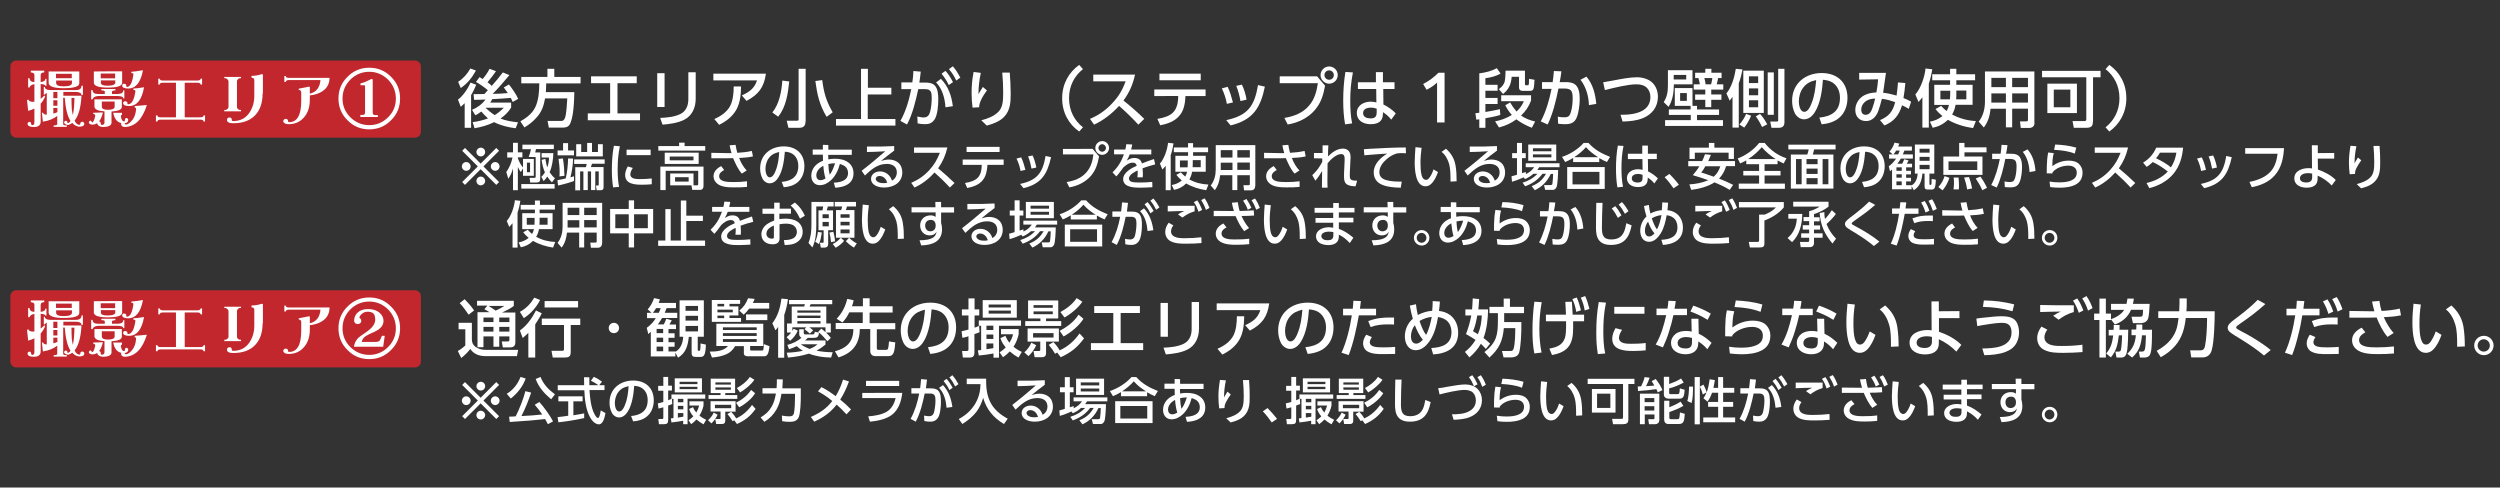 <?xml version="1.0" encoding="utf-8"?>
<!-- Generator: Adobe Illustrator 27.9.3, SVG Export Plug-In . SVG Version: 9.03 Build 53313)  -->
<svg version="1.1" id="レイヤー_1" xmlns="http://www.w3.org/2000/svg" xmlns:xlink="http://www.w3.org/1999/xlink" x="0px"
	 y="0px" viewBox="0 0 1598.4 311.7" style="enable-background:new 0 0 1598.4 311.7;" xml:space="preserve">
<rect x="0" y="0" width="1598.4" height="311.7" fill="#333333" stroke="none"/>
<style type="text/css">
	.st0{fill:#C1272D;}
	.st1{fill:#FFFFFF;}
</style>
<path class="st0" d="M265.4,88H10.4c-2.1,0-3.8-1.7-3.8-3.8V42.5c0-2.1,1.7-3.8,3.8-3.8h254.9c2.1,0,3.8,1.7,3.8,3.8v41.7
	C269.2,86.3,267.5,88,265.4,88z"/>
<g>
	<path class="st1" d="M29,50.4c0.2,0,0.5,0,0.7,0c0,1.5,0,3,0,4.5c-0.2,0-0.4,0-0.7,0c0-0.7-1-1-3-1.2c0,3.1,0,6.3,0,9.5
		c0.8-0.6,1.6-1.3,2.3-2.1c0.1,0.2,0.3,0.3,0.6,0.4c-0.7,1.9-1.7,3.5-2.9,4.8c0,3.8,0,7.6,0,11.4c0,2.3-1.4,3.5-4.3,3.5
		c-2.7,0-4-0.7-4.1-2.1c0.1-0.6,0.4-1,1.1-1.2c0.8,0,1.2,0.4,1.2,1.2c0,0.6,0.3,0.9,1,0.9c0.7-0.1,1.1-0.7,1.1-1.8
		c0-2.9,0-5.9,0-8.8c-1.2,0.6-2.5,1.1-4,1.5c-0.2-2.3-0.5-4.6-0.7-7c0.4,0,0.7-0.1,0.9-0.2c0.2,0.9,1.2,1.4,2.9,1.4
		c0.3,0,0.6,0,0.9-0.1c0-3.7,0-7.5,0-11.2c-1.8,0.3-2.8,1-3.1,2.1c-0.1,0-0.4,0-0.9,0c0-2,0-4,0-5.9c0.4,0,0.7,0,0.9,0
		c0,1.5,1,2.4,3.1,2.5c0-1.5,0-3.1,0-4.6c0-1-0.8-1.5-2.3-1.6c0-0.3,0-0.7,0-1.1c2.9,0,5.7,0,8.6,0c0,0.3,0,0.6,0,1.1
		c-1.5,0-2.2,0.5-2.3,1.6c0,1.5,0,3.1,0,4.6C28,52.2,29,51.6,29,50.4z M52.1,54.8c0.3,0,0.6,0,0.9,0c0,1.9,0,4,0,6
		c-0.2,0-0.5,0-0.9,0c0-1.2-1.1-1.9-3.3-2c-2.8,0-5.6,0-8.3,0c0,0.8,0,1.6,0,2.4c3.9,0,7.8,0,11.6,0c-0.4,7.6-1.9,12.9-4.4,15.9
		c0.8,1.8,1.8,2.7,3.1,2.7c0.4,0,0.6-0.4,0.6-1.3c0.3-0.3,0.6-0.6,1.1-0.7c0.9,0.2,1.4,0.6,1.4,1.3c0,1.3-1.1,1.9-3.4,1.9
		c-1.6-0.2-3.1-1-4.3-2.4c-0.8,0.6-1.6,1-2.5,1.3c-1.4,0-2.3-0.5-2.7-1.4c0-0.6,0.3-1.1,0.9-1.3c0.5,0,0.9,0.2,1.1,0.6
		c0,0.6,0.1,0.9,0.4,0.9c0.7-0.1,1.2-0.6,1.7-1.3c-2-3.1-3.2-8.1-3.7-14.9c-0.3,0-0.7,0-1,0c0,5.5,0,11.2,0,16.9
		c0,0.6,0.8,0.8,2.3,0.8c0,0.4,0,0.7,0,0.9c-2.6,0-5.4,0-8.4,0c0-0.3,0-0.6,0-0.9c1.5,0,2.3-0.3,2.3-0.8c0-1.8,0-3.6,0-5.3
		c-2.2,1.8-5.3,3.1-9.2,3.7c-0.2-1.9-0.4-3.7-0.6-5.7c0.3,0,0.6,0,0.7-0.1c0.2,0.8,0.9,1.3,2.2,1.3c0.1,0,0.2,0,0.2,0
		c0-4.6,0-9.2,0-13.9c-0.7,0.3-1,0.6-1.2,1.1c-0.1,0-0.4,0-0.7,0c0-1.6,0-3.3,0-4.9c0.3,0,0.5,0,0.7,0c0,1.3,1.2,2,3.5,2
		c5.2,0,10.6,0,16.3,0C51,57.6,52.1,56.6,52.1,54.8z M50.7,45.7c0,1.6,0,4.1,0,7.5c0,2.1-3.4,3.2-10.1,3.2c-6,0-9.2-1.1-9.5-3.2
		c0-3.1,0-5.6,0-7.5C37.7,45.7,44.3,45.7,50.7,45.7z M36.7,62.8c0-1.3,0-2.6,0-4c-0.9,0-1.7,0-2.6,0c0,1.3,0,2.7,0,4H36.7z
		 M36.7,67.6c0-1.2,0-2.3,0-3.5h-2.6c0,1.2,0,2.3,0,3.5H36.7z M34.1,72.6c0.9-0.2,1.8-0.5,2.6-0.9c0-0.9,0-1.9,0-2.7h-2.6
		C34.1,70.2,34.1,71.4,34.1,72.6z M45.9,50c0-1.1,0-2,0-2.8c-3.4,0-6.7,0-10.1,0c0,0.8,0,1.8,0,2.8H45.9z M35.9,51.4
		c0,0.6,0,1.1,0,1.7c0,1.4,1.6,2.1,4.7,2.1c3.6,0,5.4-0.7,5.4-2.1c0-0.5,0-1.1,0-1.6H35.9z M45.7,62.6c0,2.9,0.1,5.3,0.2,7.2
		c0.2,1.4,0.4,2.7,0.7,3.8c0.6-2.7,0.9-6.3,1-11C46.9,62.6,46.3,62.6,45.7,62.6z"/>
	<path class="st1" d="M77.9,63.5c0,1.1,0,2.7,0,4.8c0,1.8-2.2,2.7-6.6,3c0,0.1,0,0.2,0,0.4c0,2.3,0,4.5,0,6.8
		c-0.1,1.8-2,2.7-5.7,2.7c-2-0.2-3.1-0.9-3.5-2.4c-0.8,0.5-1.6,0.8-2.6,0.9c-1.5,0-2.4-0.4-2.7-1.2c0-0.6,0.3-1.1,0.9-1.4
		c0.6,0.2,1,0.6,1.1,1.2c0.8,0,1.5-1.4,2.1-4.2c0-0.7-0.4-1.2-1.3-1.3c0-0.2,0-0.4,0-0.7c2-0.1,4.1-0.1,6.2-0.2
		c-0.6,2.5-1.4,4.5-2.5,5.7c0.7,0,1.1,0.4,1.1,1.3c0,0.6,0.2,0.9,0.7,1c1.1,0,1.7-0.6,1.7-1.7c0-2.3,0-4.6,0-7
		c-4-0.2-6.2-1.2-6.4-2.9c0-2,0-3.6,0-4.8C66.4,63.5,72.2,63.5,77.9,63.5z M78.8,57.8c0.2,0,0.5,0,0.7,0c0,1.6,0,3.3,0,5.1
		c-0.2,0-0.4,0-0.7,0c0-0.9-1.2-1.5-3.5-1.5c-4.4,0-8.6,0-12.7,0c-2,0.2-3.1,0.9-3.4,2.1c-0.1,0-0.4,0-0.9,0c0-2,0-3.9,0-5.9
		c0.4,0,0.7,0,0.9,0c0,1.6,1.1,2.5,3.4,2.5c1.4,0,2.9,0,4.4,0c0-0.5,0-1,0-1.5c0-0.6-0.7-0.8-2.2-0.8c0-0.2,0-0.6,0-0.9
		c3.2,0,6.2,0,9,0c0,0.3,0,0.6,0,0.9c-1.4,0.1-2.2,0.3-2.2,0.8c0,0.5,0,1,0,1.5c1.2,0,2.5,0,3.7,0C77.6,60,78.8,59.3,78.8,57.8z
		 M78.1,45.6c0,1.6,0,4.1,0,7.4c0,2-3.1,3-9.3,3c-5.6,0-8.5-1-8.8-2.9c0-3,0-5.5,0-7.4C66.1,45.6,72.1,45.6,78.1,45.6z M64.4,47
		c0,0.9,0,1.9,0,3.1h9.2c0-1.2,0-2.2,0-3.1C70.6,47,67.5,47,64.4,47z M73.7,51.4h-9.2c0,0.5,0,1,0,1.5c0,1.3,1.4,1.9,4.3,1.9
		c3.3,0,4.9-0.7,4.9-2C73.7,52.4,73.7,51.9,73.7,51.4z M65.1,64.9c0,0.9,0,2,0,3.3c0,1.3,1.3,2,3.8,2c3,0,4.4-0.7,4.4-2
		c0-1.3,0-2.4,0-3.3C70.6,64.9,67.8,64.9,65.1,64.9z M78,72.1c0,0.6,0,1.1,0,1.3c-0.5,0.1-0.7,0.4-0.7,1.1c0.3,2,1,3.1,2,3.1
		c0.4,0,0.6-0.4,0.6-1.2c0-0.4,0.3-0.8,0.8-1c0.9,0.2,1.3,0.6,1.3,1.2c0,1.3-0.8,2-2.3,2.2c0.1,0.5,0.4,0.8,0.8,0.8
		c1.3,0,2.8-1.1,4.5-3.4c1.1-1.6,1.8-3.7,2-6.4c0-0.8-0.3-1.1-0.9-1.1c0-0.4,0-0.7,0-0.9c2.6-0.2,5.2-0.4,7.8-0.7
		c-2.8,9.1-7.4,13.8-13.9,14.1c-1.7,0-2.6-0.7-2.6-2.1c0.1-0.2,0.1-0.3,0.2-0.4c-2.8-0.6-4.5-2.8-5.2-6.6
		C74.3,72.1,76.2,72.1,78,72.1z M91.4,44.9C90,52.7,86.8,56.6,82,56.6c-2.4,0-3.7-0.6-3.9-1.7c0-0.8,0.4-1.3,1.1-1.4
		c0.8,0.1,1.3,0.3,1.5,0.8c0,0.8,0.1,1.3,0.4,1.3c2.1,0,3.5-2.7,4.2-8.1c0-0.5-0.4-0.8-1.3-0.8c0-0.3,0-0.5,0-0.8
		C85.6,45.8,88,45.5,91.4,44.9z M92.1,55.8c-1.4,8-4.6,12-9.5,12c-2.4,0-3.7-0.6-3.9-1.7c0-0.8,0.4-1.3,1.2-1.4
		c0.7,0.1,1.2,0.3,1.5,0.7c0,0.8,0.1,1.3,0.4,1.3c2.4,0,4-2.8,4.8-8.5c0-0.4-0.4-0.7-1.3-0.7c0-0.3,0-0.6,0-0.9
		C86.6,56.6,88.9,56.3,92.1,55.8z"/>
	<path class="st1" d="M131.1,77.7h-0.9c-0.1-0.8-0.8-1.2-2-1.2h-25.6c-1.2,0-1.9,0.4-2,1.2h-0.9v-3.9h0.9c0.1,0.8,0.8,1.2,2,1.2h9.9
		V52.9h-8.4c-1.3,0-2,0.4-2,1.2h-0.9v-3.8h0.9c0.1,0.8,0.8,1.2,2,1.2h22.2c1.2,0,1.9-0.4,2-1.2h0.9v3.8h-0.9c-0.1-0.8-0.7-1.2-2-1.2
		h-8.2V75h10.1c1.2,0,1.9-0.4,2-1.2h0.9V77.7z"/>
	<path class="st1" d="M154.1,71.2h-10.7v-0.9h0.8c0.3,0,0.7-0.2,1.2-0.6c0.4-0.4,0.7-0.8,0.7-1.3V52c0-0.4-0.2-0.8-0.7-1.3
		c-0.5-0.4-0.9-0.7-1.2-0.7h-0.8v-0.8h10.7V50h-0.8c-0.4,0-0.8,0.2-1.2,0.7c-0.4,0.4-0.6,0.8-0.6,1.3v16.4c0,0.5,0.2,0.9,0.6,1.3
		c0.4,0.4,0.9,0.6,1.2,0.6h0.8V71.2z M167.9,59.8c0,5.9-1.6,10.6-4.8,13.9c-3.2,3.4-7.9,5.1-13.9,5.1c-2.7,0-4.1-0.7-4.1-2.2
		c0-0.4,0.2-0.8,0.5-1.1c0.3-0.2,0.6-0.4,1.1-0.4c1,0,1.5,0.5,1.5,1.5c0,0.6,0.3,0.8,0.9,0.8c4.5,0,8-1.8,10.4-5.4
		c2-3,3.1-6.5,3.1-10.7V51.3c0-1.1-0.6-1.6-1.8-1.6v-1.2c2.3,0,4.5-0.4,6.6-1.1l0.7,0.2V59.8z"/>
	<path class="st1" d="M210.7,49.7c0,3.7-1.5,6.6-4.5,8.6c-2.2,1.5-4.9,2.4-8.1,2.7v2.7c0,4.8-1.3,8.6-3.8,11.4
		c-2.5,2.9-5.7,4.3-9.8,4.3c-1,0-1.9-0.2-2.5-0.6c-0.6-0.4-0.9-0.8-0.9-1.3c0-0.5,0.2-0.8,0.5-1.1c0.3-0.3,0.7-0.4,1.1-0.4
		c0.5,0,0.9,0.1,1.1,0.4c0.3,0.3,0.4,0.6,0.4,1.1c0,0.4,0.2,0.6,0.7,0.6c5.1,0,7.7-4.5,7.7-13.5v-5.4c0-1.1-0.5-1.7-1.6-1.7v-0.8
		l6.7-1.3l0.4,0.2v4.3c4.1-1,6.4-3.9,6.8-8.7h-20.2c-1.3,0-1.9,0.4-2,1.2h-0.9v-3.8h0.9c0.1,0.8,0.7,1.2,2,1.2H210.7z"/>
	<path class="st1" d="M255.8,63c0,5.4-1.9,10.1-5.8,13.9c-3.8,3.9-8.5,5.8-13.9,5.8c-5.5,0-10.1-1.9-13.9-5.8
		c-3.9-3.8-5.8-8.5-5.8-13.9c0-5.5,1.9-10.1,5.8-13.9c3.8-3.9,8.5-5.8,13.9-5.8c5.4,0,10.1,1.9,13.9,5.8
		C253.9,52.9,255.8,57.5,255.8,63z M253.1,63c0-4.7-1.7-8.7-5-12.1c-3.4-3.3-7.4-5-12-5c-4.7,0-8.7,1.7-12.1,5
		c-3.3,3.4-5,7.4-5,12.1c0,4.7,1.7,8.7,5,12c3.4,3.3,7.4,5,12.1,5c4.7,0,8.7-1.7,12-5C251.5,71.7,253.1,67.7,253.1,63z M241.7,74.8
		h-11.3v-1.3h1.3c1.2,0,1.7-0.5,1.7-1.5V55.2c0-0.4-0.2-0.7-0.7-0.7h-2.2v-1.2c1.3-0.2,3.5-1,6.5-2.6c0.3-0.1,0.4-0.2,0.4-0.2
		c0.6,0,0.9,0.2,0.9,0.6c0,0,0,0.1,0,0.4c0,0.2,0,0.4,0,0.5v20.1c0,1,0.6,1.5,1.7,1.5h1.6V74.8z"/>
</g>
<g>
	<path class="st1" d="M301.2,81.7h-4.1V66c-0.8,0.8-1.6,1.5-2.5,2.3l-1.8-4.6c3.3-2.4,6.5-7.2,8-10.9l3.7,1.4c-1,2.3-2,4.5-3.3,6.6
		V81.7z M304.3,45.1c-2.5,4.6-5.4,8.2-9.7,11.2l-1.7-4c3.3-2.1,6-5.1,7.8-8.5L304.3,45.1z M307.7,71.3c-1.2,1-2.3,1.7-3.8,2.4
		l-2.1-3.5c3.3-1.3,6.6-3.7,8.6-6.6c-1.9,0.1-3.8,0.2-5.7,0.2c-0.5,0-1,0-1.6,0l-0.3-3.6c2.3,0,4.6-0.1,6.9-0.1
		c0.8-0.8,1.5-1.6,2.2-2.4c-1.9-1.7-5.3-4.1-7.6-5.3l2.3-3.1c0.7,0.4,1.3,0.8,2,1.2c1.6-1.8,3.4-4.4,4.4-6.5l4.1,1.5
		c-1.2,1.9-3.9,5.3-5.4,7.1c0.9,0.7,1.9,1.4,2.7,2.3c2.5-2.8,4.9-5.6,7.1-8.6l4.2,1.7c-3.4,4.1-6.9,8.2-10.7,12
		c3.3,0,6.5-0.2,9.7-0.5c-0.8-1.2-1.7-2.4-2.6-3.6l3.3-1.9c2,2.5,4.7,6.4,5.9,9.2l-3.5,2c-0.4-0.9-0.8-1.7-1.2-2.6
		c-4,0.3-7.9,0.6-11.9,0.8c-0.4,0.8-0.8,1.5-1.3,2.2h13.4v3.2c-1.8,2.9-4,5-6.8,7c3.5,1.4,7.4,2,11.2,2.4l-1.5,3.8
		c-4.8-0.6-9.4-1.7-13.8-3.9c-4,2-8.1,3.1-12.5,3.9l-1.2-3.9c3.4-0.5,6.6-1.2,9.8-2.4C310.4,74.2,309,72.9,307.7,71.3z M322.1,68.9
		h-11.5l-0.1,0.1c1.8,1.7,3.7,3.3,5.8,4.6C318.5,72.2,320.2,70.8,322.1,68.9z"/>
	<path class="st1" d="M342.9,75.3c-2.3,2.6-4.7,4.4-7.6,6.2l-2.6-3.9c3.9-2.2,7.7-5.1,9.6-9.2c2.1-4.5,2.5-10.2,2.5-15.1h-11.5v-4.1
		H350V44h4.4v5.2h16.8v4.1h-22c0,1.8-0.1,3.7-0.2,5.6h18.2c-0.1,5-0.4,16.8-3.1,20.9c-1,1.5-2.8,1.8-4.5,1.8h-8.7l-0.8-4.3h8.9
		c0.6,0,1.6-0.1,2.3-2.1c0.9-2.7,1.2-9.2,1.4-12.3h-14.2C347.6,67.8,346.4,71.5,342.9,75.3z"/>
	<path class="st1" d="M394.8,72.5h14.4v4.4h-33.4v-4.4h14.3V53.2h-12.2v-4.4h29.2v4.4h-12.3V72.5z"/>
	<path class="st1" d="M424.9,68.4h-4.7V46.8h4.7V68.4z M444.8,63.1c0,5.6-2.2,10.9-7.4,13.5c-4.2,2.1-9.2,2.7-13.8,3.1l-1.5-4.3
		c4.3-0.2,9-0.6,12.9-2.5c3.7-1.8,5.1-5.5,5.1-9.4V46.2h4.7V63.1z"/>
	<path class="st1" d="M489.7,47.1c-1.2,8.7-4.7,13.3-12.4,17.4l-3-3.5c4.7-2.1,8.1-4.5,9.7-9.6h-27.9v-4.3H489.7z M456.7,76.1
		c4-1.7,8-4.4,10.1-8.3c1.9-3.6,2.3-8.5,2.3-12.5l4.7,0c-0.1,5-0.5,10.2-2.9,14.6c-2.4,4.5-6.6,7.7-11.1,9.9L456.7,76.1z"/>
	<path class="st1" d="M493.8,71.9c4.5-5.5,5.9-13.5,6.4-20.4l4.4,0.6c-0.8,7.6-2,16.4-7.1,22.5L493.8,71.9z M515,77.7
		c0,2.7-1.2,4-4,4h-6.9l-1.1-4.5h6.4c1,0,1.2-0.3,1.2-1V44h4.5V77.7z M521.3,51.8l4.4-0.6c1,8,2.6,13.6,6.7,20.6l-3.9,2.9
		C523.9,67,522.5,60.6,521.3,51.8z"/>
	<path class="st1" d="M554.8,56.1h15.1v4.3h-15.1v15.7h17.7v4.2h-38v-4.2h16V44h4.4V56.1z"/>
	<path class="st1" d="M579.9,79.6l-4.2-2.3c3.4-6,5.6-13.5,6.9-20.3l-6.3,0v-4.3h7c0.4-2.4,0.6-4.9,0.7-7.3l4.7,0.4
		c-0.2,2.3-0.6,4.7-0.9,7h3.9c2.1,0,4.5,0.3,6,1.9c2,2.2,2.2,6,2.2,8.8c0,3.6-0.4,10.3-2.6,13.2c-1.6,2.1-3.3,2.7-6,2.7
		c-1.6,0-3-0.2-4.6-0.5l-0.2-4.4c1.3,0.2,2.7,0.6,4,0.6c2.5,0,3.6-1.4,4.2-3.7c0.7-2.7,1-6.1,1-8.9c0-3.2-0.3-5.5-4.1-5.5l-4.5,0
		C585.5,64.4,583.5,72.9,579.9,79.6z M609.2,67.9l-4.7,0.7c-0.4-5.7-1.9-11.7-6-15.9l3.1-2.3C606.4,55.4,608.4,61.3,609.2,67.9z
		 M604.5,45.3c2,2.2,3.4,4.5,4.8,7.2l-2.7,1.9c-1.4-3-2.6-4.7-4.6-7.3L604.5,45.3z M609.2,42.4c2.1,2.3,3.3,4.5,4.8,7.2l-2.6,1.9
		c-1.5-3.1-2.5-4.7-4.7-7.3L609.2,42.4z"/>
	<path class="st1" d="M627.1,46.6c-1,4.6-1.5,8.9-1.5,13.6c0.9-1.5,1.8-3.1,2.8-4.6l2.6,2.2c-1.4,1.9-2.7,3.9-3.7,6
		c-0.8,1.8-1.2,2.9-1.3,4.8l-4.2,0.2c-0.4-3.1-0.6-6.3-0.6-9.4c0-4.7,0.4-8.9,1.3-13.4L627.1,46.6z M645.6,46.3
		c0.3,4.5,0.6,9,0.6,13.5c0,5.4-0.2,10.6-4.1,14.8c-2.9,3.1-7.2,4.6-11.2,5.7l-3.5-3.4c3.9-1,8.1-2.5,11-5.5c2.7-2.8,3-6.8,3-12.1
		c0-4.3-0.2-8.6-0.6-12.9H645.6z"/>
	<path class="st1" d="M679.1,62.8c0-9.2,4.3-16.6,10.9-21.3l2.4,2.7c-5.4,4.3-8.9,10.6-8.9,18.6c0,8,3.5,14.4,8.9,18.6l-2.4,2.7
		C683.4,79.5,679.1,72.1,679.1,62.8z"/>
	<path class="st1" d="M731.6,76l-3.8,3.7c-3.9-4.3-8-8.2-12.3-12c-4.5,4.9-9.9,9.2-16,12l-2.6-3.7c5.7-2.4,10.5-5.8,14.6-10.4
		c3.9-4.2,6.2-8.2,8.2-13.6H699v-4.3h26.7c-1.4,6.4-3.6,11.3-7.4,16.6C722.9,67.9,727.3,71.8,731.6,76z"/>
	<path class="st1" d="M757.9,61.7c0,1-0.2,2.5-0.3,3.6c-0.5,3.2-1.2,5.8-3.3,8.4c-3.1,3.9-7.9,5.5-12.5,6.4l-1.8-4.1
		c9-1.5,13.2-4.5,13.3-14.6H738v-4.2h32.8v4.2h-12.9V61.7z M767.7,47.1v4.2h-26.4v-4.2H767.7z"/>
	<path class="st1" d="M788.3,65.5l-3.9,0.9c-0.6-3.5-1.7-6.7-3.2-9.9l3.7-1C786.4,58.6,787.4,62.1,788.3,65.5z M786.8,80.2l-2.8-3.4
		c13.7-2.9,18.1-8.9,20.3-22.4l4.4,1C805.9,69.1,801,76.7,786.8,80.2z M797,63.7l-3.9,0.9c-0.6-3.4-1.4-6.5-2.7-9.7l3.6-0.8
		C795.4,56.8,796.5,60.6,797,63.7z"/>
	<path class="st1" d="M842.1,48.8l5.1,6c-1.1,5.9-2.5,10.7-6.4,15.4c-4.4,5.2-10.8,8.3-17.5,9.4l-2.1-4.2c6-1,11.7-3.1,15.7-7.8
		c3.6-4.1,4.9-9.1,5.7-14.4h-24.4v-4.4H842.1z M855.3,48c0,3.1-2.5,5.5-5.5,5.5s-5.5-2.5-5.5-5.5s2.5-5.5,5.5-5.5
		S855.3,44.9,855.3,48z M846.8,48c0,1.6,1.3,3,3,3s3-1.3,3-3c0-1.6-1.3-3-3-3S846.8,46.3,846.8,48z"/>
	<path class="st1" d="M865,46.3c-1.2,6.2-1.7,11.7-1.7,18c0,4.8,0.2,9.9,1.2,14.6l-4.5,0.6c-0.9-5-1.2-10.1-1.2-15.2
		c0-6.1,0.4-12.2,1.4-18.3L865,46.3z M891.6,52.6v4.3h-7.2l0.1,9.9c2.7,1.3,5.9,3.5,7.9,5.7l-2.9,4c-1.5-2-3.2-3.4-5.3-4.8l0,1.2
		c-0.1,4.9-3.4,6.5-7.9,6.5c-4.4,0-8.8-2.1-8.8-7.2c0-4.9,4.5-7.2,8.9-7.2c1.3,0,2.4,0.2,3.6,0.5l-0.1-8.6h-11.7v-4.3h11.5l0-6.5
		h4.5l0,6.5H891.6z M876.5,68.8c-2.3,0-5,0.8-5,3.5c0,2.6,2.5,3.4,4.7,3.4c2.8,0,4-1,4-3.9v-2.3C878.9,69,877.9,68.8,876.5,68.8z"/>
	<path class="st1" d="M918.8,52.8c-1.9,1.8-4.1,3.3-6.7,4.6l-2.2-3.7c3.9-2,6.8-4.2,9.8-7.2h3.9v31.8h-4.8V52.8z"/>
	<path class="st1" d="M945.8,46.9c4-0.5,7.6-1.4,11.2-3.3l2.4,3.4c-2.7,1.7-6.5,2.6-9.7,3v4.2h7.8V58h-7.8v4.6h7.8v3.9h-7.8v5.1
		c3.1-0.5,6.2-1.1,9.3-1.8l0.2,3.7c-2.7,0.9-6.7,1.6-9.5,2.1v6.1h-3.9v-5.4c-0.6,0.1-1.3,0.2-1.9,0.2l-0.6-4.1
		c0.8-0.1,1.6-0.2,2.5-0.3V46.9z M981.5,77.7l-2.1,4c-3.6-1.4-6.8-3.1-9.9-5.4c-3.5,2.6-7,4.1-11.1,5.2l-2.5-3.9
		c4-0.8,7.3-2,10.7-4.1c-1.8-2-3-3.9-4.2-6.2l3.1-1.8c1.2,2.1,2.5,3.9,4.1,5.8c2.2-2,3.5-3.9,4.7-6.6h-14.5v-3.8h19.1v3.4
		c-1.6,4.1-3.3,6.6-6.4,9.6C975.2,75.8,978.2,76.9,981.5,77.7z M975,53.7c0,0.8,0.4,0.8,0.8,0.8h0.8c0.9,0,1-0.1,1-4.1l3.5,0.6
		c-0.3,5.7-0.4,7.1-2.9,7.1h-4.4c-1.6,0-2.6-0.5-2.6-2.3v-6.7h-4.7c-0.3,4.7-1.8,8-5.5,11l-2.7-3.1c1.8-1.3,3.3-2.9,3.8-5.1
		c0.4-2,0.4-4.6,0.5-6.7H975V53.7z"/>
	<path class="st1" d="M989.5,79.6l-4.4-2c3.4-6.3,5.5-13.8,6.9-20.8l-6.1,0v-4.3h6.8c0.4-2.4,0.6-4.7,0.8-7.1l4.8,0.2
		c-0.3,2.3-0.6,4.6-1.1,6.9h4c1.6,0,3.4,0.2,4.9,0.9c3.5,1.7,3.9,6.5,3.9,9.9c0,3.5-0.6,8.8-2,12c-1.4,3.3-3.9,4.1-7.3,4.1
		c-1.5,0-3-0.1-4.5-0.3l-0.2-4.5c1.4,0.3,2.8,0.4,4.2,0.4c2.7,0,3.5-1,4.2-3.5c0.8-2.6,1.1-6,1.1-8.7c0-5.1-1.2-6.3-6-6.2l-3.1,0
		C995,63.9,992.7,73.2,989.5,79.6z M1020.6,66.4l-4.7,0.8c-0.2-5.7-1.8-11.6-5.4-16.2l3.8-2C1018.5,53.9,1020,60.2,1020.6,66.4z"/>
	<path class="st1" d="M1031.8,51.4c5.1-1,10.5-2,14.8-2c3.5,0,7.6,1.1,10.1,3.7c2.3,2.4,3.3,5.6,3.3,8.8c0,6.4-3.7,11.2-9.5,13.6
		c-4.2,1.7-8.7,2.1-13.1,2.2l-1.3-4.3c4.9,0,10.6-0.4,14.8-3.1c3-2,4.3-4.9,4.3-8.2c0-2.2-0.6-4.1-2-5.7c-1.7-1.9-4.3-2.5-7-2.5
		c-5.3,0-14.7,2.3-20.1,3.7l-1.1-5C1027.1,52.2,1029.4,51.8,1031.8,51.4z"/>
	<path class="st1" d="M1082.1,44.9v9h-11.9c0,4.8-0.7,10.3-3.4,14.4l-3.1-3c2.3-3.5,2.7-7,2.7-11.1v-9.3H1082.1z M1070.8,67.8V56.3
		h11.3v11.4h2.9V70h14.1v3.5h-14.1v3.3h16.6v3.7h-37v-3.7h16.4v-3.3H1067V70h13.9v-2.3H1070.8z M1070.1,47.9v2.9h8v-2.9H1070.1z
		 M1074.2,59.5v5h4.3v-5H1074.2z M1094.2,44v2.5h6.5v3.4h-2.2c-0.2,1.3-0.6,2.7-0.9,4h4.2v3.4h-7.7v3.1h6.5v3.4h-6.5v4.7h-3.8v-4.7
		h-6.5v-3.4h6.5v-3.1h-7.4v-3.4h3.9c-0.2-1.4-0.5-2.6-0.9-4h-2.1v-3.4h6.5V44H1094.2z M1089.7,49.9c0.4,1.3,0.6,2.7,0.8,4h3.5
		c0.4-1.2,0.6-2.7,0.8-4H1089.7z"/>
	<path class="st1" d="M1105.9,64.4l-2.1-4.7c3.4-4,5.2-10.6,6-15.7l4.3,0.4c-0.6,3.1-1.3,6-2.4,8.9v28.3h-4V61.9
		C1107.1,62.8,1106.5,63.6,1105.9,64.4z M1112.1,79.6c1.8-2,3.3-4.3,4.3-6.8l3.2,1.2c-1.3,2.9-2.4,5-4.4,7.6L1112.1,79.6z
		 M1127.7,72.2h-13.1v-27h13.1V72.2z M1118.2,48.8v4.3h5.9v-4.3H1118.2z M1118.2,56.5v4.4h5.9v-4.4H1118.2z M1118.2,64.1v4.5h5.9
		v-4.5H1118.2z M1126.6,81.2c-0.9-2-2.7-5.1-4-6.8l2.7-1.6c1.8,2,3.3,4.3,4.6,6.7L1126.6,81.2z M1134.1,46.3v27.1h-3.9V46.3H1134.1z
		 M1140.9,44v34.2c0,2.3-1.2,3.5-3.5,3.5h-4.8l-0.8-4h4.3c0.8,0,0.8-0.4,0.8-0.8V44H1140.9z"/>
	<path class="st1" d="M1163.2,75.2c7.9-0.8,13.2-4.1,13.2-12.7c0-3.8-1.4-7.5-4.7-9.7c-1.9-1.2-4-1.6-6.2-1.8
		c-0.4,6.5-1.6,15-5.1,20.6c-1.5,2.5-3.9,4.7-7,4.7c-2.5,0-4.8-1.8-5.9-4c-1.2-2.5-1.7-5.2-1.7-7.9c0-10.9,8.4-17.7,18.9-17.7
		c9.9,0,16.5,5.9,16.5,15.9c0,4.8-1.6,9.7-5.4,12.8c-3,2.6-7.2,3.7-11.1,4.1L1163.2,75.2z M1153,55.9c-2,2.5-2.9,5.9-2.9,9
		c0,2.1,0.7,6.6,3.5,6.6c2.3,0,3.8-3.3,4.5-5.1c2.1-5.2,2.6-9.8,3.1-15.2C1157.7,52,1155.3,53,1153,55.9z"/>
	<path class="st1" d="M1204.8,80.2l-2.8-3.4c5.7-2.4,8.2-5.5,9.7-11.5c-3-1-5.3-1.8-8.5-2.1c-0.6,2.4-1.5,5.6-2.3,7.8
		c-1.3,3.5-3.9,6.4-7.8,6.4c-4.3,0-6.9-2.9-6.9-7.1c0-4.1,2.5-7.9,6.2-9.6c2.4-1.1,4.7-1.5,7.3-1.6c0.5-2.8,0.9-5.6,1.1-8.4
		l-12.1,0.2v-4.3h17.1c-0.6,4.3-1.2,8.5-1.8,12.7c2.9,0.3,5.8,1,8.6,1.8c0.4-2.8,0.7-5.6,0.9-8.4l4.7,0.4c-0.3,3.5-0.6,6.1-1.2,9.6
		c1.7,0.6,3.3,1.4,4.9,2.3l-1.5,4.6c-1.4-0.9-2.9-1.6-4.3-2.3C1214.2,73.6,1211,77.7,1204.8,80.2z M1192.3,65.2
		c-1.4,1.2-2.3,3-2.3,4.9c0,1.8,0.8,3.3,2.8,3.3c2.5,0,3.6-2.1,4.3-4.2c0.8-2.1,1.3-4.1,1.8-6.2
		C1196.5,63.1,1194.3,63.5,1192.3,65.2z"/>
	<path class="st1" d="M1226.6,65.2l-2-4.8c3.5-3.9,6-11.4,6.5-16.6l4.3,0.5c-0.5,3.3-1.2,6.2-2.2,9.3v28h-4.1V62.2
		C1228.2,63.4,1227.6,64.1,1226.6,65.2z M1250.8,54.2h10.4V67h-10.9c-0.4,2.4-1,4.1-2.2,6.2c4.8,2.6,9.8,3.9,15.2,4.2l-1.8,4.5
		c-5.7-0.8-11.1-2.5-16.1-5.3c-2.8,2.7-5.9,4.3-9.7,5.1l-1.8-3.9c3.1-0.6,5.5-1.6,8-3.6c-1.7-1.4-3.1-2.7-4.4-4.5l3.6-2
		c1.1,1.3,2.2,2.3,3.5,3.3c0.7-1.2,1.2-2.5,1.5-3.9h-9.4V54.2h10.1v-2.9h-11.4v-3.8h11.4V44h4v3.5h12v3.8h-12V54.2z M1240.6,57.9
		v5.6h6.1c0.1-1.3,0.2-2.6,0.2-3.9v-1.6H1240.6z M1250.8,59.7c0,1.2,0,2.5-0.1,3.8h6.5v-5.6h-6.4V59.7z"/>
	<path class="st1" d="M1300.8,78.3c0,2.3-1.2,3.5-3.5,3.5h-5.3l-0.5-4.2h4.1c0.6,0,1-0.3,1-0.9v-7.2h-10.1v11.9h-4V69.5h-9.8
		c-0.5,4.6-1.5,8.2-4.3,12l-3.3-3.7c2.9-3.8,4-8.2,4-12.9V45.7h31.6V78.3z M1273.2,49.8v5.9h9.3v-5.9H1273.2z M1273.2,59.7v4.6
		c0,0.4,0,0.9,0,1.3h9.3v-5.9H1273.2z M1286.5,49.8v5.9h10.1v-5.9H1286.5z M1286.5,59.7v5.9h10.1v-5.9H1286.5z"/>
	<path class="st1" d="M1338.1,78.1c0,2.9-1.6,3.6-4.2,3.6h-8l-0.8-4.3h7.8c0.8,0,1-0.6,1-1.3V49.4h-28.3v-4.1h37.4v4.1h-4.8V78.1z
		 M1327.9,72.3H1309V53.5h18.9V72.3z M1313.1,57.3v11.3h10.6V57.3H1313.1z"/>
	<path class="st1" d="M1359.5,62.8c0,9.2-4.3,16.6-10.9,21.3l-2.4-2.7c5.4-4.3,8.9-10.6,8.9-18.6c0-8-3.5-14.4-8.9-18.6l2.4-2.7
		C1355.3,46.2,1359.5,53.6,1359.5,62.8z"/>
</g>
<path class="st0" d="M265.4,234.9H10.4c-2.1,0-3.8-1.7-3.8-3.8v-41.7c0-2.1,1.7-3.8,3.8-3.8h254.9c2.1,0,3.8,1.7,3.8,3.8v41.7
	C269.2,233.2,267.5,234.9,265.4,234.9z"/>
<g>
	<path class="st1" d="M29,197.3c0.2,0,0.5,0,0.7,0c0,1.5,0,3,0,4.5c-0.2,0-0.4,0-0.7,0c0-0.7-1-1-3-1.2c0,3.1,0,6.3,0,9.5
		c0.8-0.6,1.6-1.3,2.3-2.1c0.1,0.2,0.3,0.3,0.6,0.4c-0.7,1.9-1.7,3.5-2.9,4.8c0,3.8,0,7.6,0,11.4c0,2.3-1.4,3.5-4.3,3.5
		c-2.7,0-4-0.7-4.1-2.1c0.1-0.6,0.4-1,1.1-1.2c0.8,0,1.2,0.4,1.2,1.2c0,0.6,0.3,0.9,1,0.9c0.7-0.1,1.1-0.7,1.1-1.8
		c0-2.9,0-5.9,0-8.8c-1.2,0.6-2.5,1.1-4,1.5c-0.2-2.3-0.5-4.6-0.7-7c0.4,0,0.7-0.1,0.9-0.2c0.2,0.9,1.2,1.4,2.9,1.4
		c0.3,0,0.6,0,0.9-0.1c0-3.7,0-7.5,0-11.2c-1.8,0.3-2.8,1-3.1,2.1c-0.1,0-0.4,0-0.9,0c0-2,0-4,0-5.9c0.4,0,0.7,0,0.9,0
		c0,1.5,1,2.4,3.1,2.5c0-1.5,0-3.1,0-4.6c0-1-0.8-1.5-2.3-1.6c0-0.3,0-0.7,0-1.1c2.9,0,5.7,0,8.6,0c0,0.3,0,0.6,0,1.1
		c-1.5,0-2.2,0.5-2.3,1.6c0,1.5,0,3.1,0,4.6C28,199.1,29,198.5,29,197.3z M52.1,201.7c0.3,0,0.6,0,0.9,0c0,1.9,0,4,0,6
		c-0.2,0-0.5,0-0.9,0c0-1.2-1.1-1.9-3.3-2c-2.8,0-5.6,0-8.3,0c0,0.8,0,1.6,0,2.4c3.9,0,7.8,0,11.6,0c-0.4,7.6-1.9,12.9-4.4,15.9
		c0.8,1.8,1.8,2.7,3.1,2.7c0.4,0,0.6-0.4,0.6-1.3c0.3-0.3,0.6-0.6,1.1-0.7c0.9,0.2,1.4,0.6,1.4,1.3c0,1.3-1.1,1.9-3.4,1.9
		c-1.6-0.2-3.1-1-4.3-2.4c-0.8,0.6-1.6,1-2.5,1.3c-1.4,0-2.3-0.5-2.7-1.4c0-0.6,0.3-1.1,0.9-1.3c0.5,0,0.9,0.2,1.1,0.6
		c0,0.6,0.1,0.9,0.4,0.9c0.7-0.1,1.2-0.6,1.7-1.3c-2-3.1-3.2-8.1-3.7-14.9c-0.3,0-0.7,0-1,0c0,5.5,0,11.2,0,16.9
		c0,0.6,0.8,0.8,2.3,0.8c0,0.4,0,0.7,0,0.9c-2.6,0-5.4,0-8.4,0c0-0.3,0-0.6,0-0.9c1.5,0,2.3-0.3,2.3-0.8c0-1.8,0-3.6,0-5.3
		c-2.2,1.8-5.3,3.1-9.2,3.7c-0.2-1.9-0.4-3.7-0.6-5.7c0.3,0,0.6,0,0.7-0.1c0.2,0.8,0.9,1.3,2.2,1.3c0.1,0,0.2,0,0.2,0
		c0-4.6,0-9.2,0-13.9c-0.7,0.3-1,0.6-1.2,1.1c-0.1,0-0.4,0-0.7,0c0-1.6,0-3.3,0-4.9c0.3,0,0.5,0,0.7,0c0,1.3,1.2,2,3.5,2
		c5.2,0,10.6,0,16.3,0C51,204.5,52.1,203.5,52.1,201.7z M50.7,192.6c0,1.6,0,4.1,0,7.5c0,2.1-3.4,3.2-10.1,3.2c-6,0-9.2-1.1-9.5-3.2
		c0-3.1,0-5.6,0-7.5C37.7,192.6,44.3,192.6,50.7,192.6z M36.7,209.7c0-1.3,0-2.6,0-4c-0.9,0-1.7,0-2.6,0c0,1.3,0,2.7,0,4H36.7z
		 M36.7,214.5c0-1.2,0-2.3,0-3.5h-2.6c0,1.2,0,2.3,0,3.5H36.7z M34.1,219.5c0.9-0.2,1.8-0.5,2.6-0.9c0-0.9,0-1.9,0-2.7h-2.6
		C34.1,217.1,34.1,218.3,34.1,219.5z M45.9,196.9c0-1.1,0-2,0-2.8c-3.4,0-6.7,0-10.1,0c0,0.8,0,1.8,0,2.8H45.9z M35.9,198.3
		c0,0.6,0,1.1,0,1.7c0,1.4,1.6,2.1,4.7,2.1c3.6,0,5.4-0.7,5.4-2.1c0-0.5,0-1.1,0-1.6H35.9z M45.7,209.5c0,2.9,0.1,5.3,0.2,7.2
		c0.2,1.4,0.4,2.7,0.7,3.8c0.6-2.7,0.9-6.3,1-11C46.9,209.5,46.3,209.5,45.7,209.5z"/>
	<path class="st1" d="M77.9,210.4c0,1.1,0,2.7,0,4.8c0,1.8-2.2,2.7-6.6,3c0,0.1,0,0.2,0,0.4c0,2.3,0,4.5,0,6.8
		c-0.1,1.8-2,2.7-5.7,2.7c-2-0.2-3.1-0.9-3.5-2.4c-0.8,0.5-1.6,0.8-2.6,0.9c-1.5,0-2.4-0.4-2.7-1.2c0-0.6,0.3-1.1,0.9-1.4
		c0.6,0.2,1,0.6,1.1,1.2c0.8,0,1.5-1.4,2.1-4.2c0-0.7-0.4-1.2-1.3-1.3c0-0.2,0-0.4,0-0.7c2-0.1,4.1-0.1,6.2-0.2
		c-0.6,2.5-1.4,4.5-2.5,5.7c0.7,0,1.1,0.4,1.1,1.3c0,0.6,0.2,0.9,0.7,1c1.1,0,1.7-0.6,1.7-1.7c0-2.3,0-4.6,0-7
		c-4-0.2-6.2-1.2-6.4-2.9c0-2,0-3.6,0-4.8C66.4,210.4,72.2,210.4,77.9,210.4z M78.8,204.7c0.2,0,0.5,0,0.7,0c0,1.6,0,3.3,0,5.1
		c-0.2,0-0.4,0-0.7,0c0-0.9-1.2-1.5-3.5-1.5c-4.4,0-8.6,0-12.7,0c-2,0.2-3.1,0.9-3.4,2.1c-0.1,0-0.4,0-0.9,0c0-2,0-3.9,0-5.9
		c0.4,0,0.7,0,0.9,0c0,1.6,1.1,2.5,3.4,2.5c1.4,0,2.9,0,4.4,0c0-0.5,0-1,0-1.5c0-0.6-0.7-0.8-2.2-0.8c0-0.2,0-0.6,0-0.9
		c3.2,0,6.2,0,9,0c0,0.3,0,0.6,0,0.9c-1.4,0.1-2.2,0.3-2.2,0.8c0,0.5,0,1,0,1.5c1.2,0,2.5,0,3.7,0C77.6,206.9,78.8,206.2,78.8,204.7
		z M78.1,192.5c0,1.6,0,4.1,0,7.4c0,2-3.1,3-9.3,3c-5.6,0-8.5-1-8.8-2.9c0-3,0-5.5,0-7.4C66.1,192.5,72.1,192.5,78.1,192.5z
		 M64.4,193.9c0,0.9,0,1.9,0,3.1h9.2c0-1.2,0-2.2,0-3.1C70.6,193.9,67.5,193.9,64.4,193.9z M73.7,198.3h-9.2c0,0.5,0,1,0,1.5
		c0,1.3,1.4,1.9,4.3,1.9c3.3,0,4.9-0.7,4.9-2C73.7,199.3,73.7,198.8,73.7,198.3z M65.1,211.8c0,0.9,0,2,0,3.3c0,1.3,1.3,2,3.8,2
		c3,0,4.4-0.7,4.4-2c0-1.3,0-2.4,0-3.3C70.6,211.8,67.8,211.8,65.1,211.8z M78,219c0,0.6,0,1.1,0,1.3c-0.5,0.1-0.7,0.4-0.7,1.1
		c0.3,2,1,3.1,2,3.1c0.4,0,0.6-0.4,0.6-1.2c0-0.4,0.3-0.8,0.8-1c0.9,0.2,1.3,0.6,1.3,1.2c0,1.3-0.8,2-2.3,2.2
		c0.1,0.5,0.4,0.8,0.8,0.8c1.3,0,2.8-1.1,4.5-3.4c1.1-1.6,1.8-3.7,2-6.4c0-0.8-0.3-1.1-0.9-1.1c0-0.4,0-0.7,0-0.9
		c2.6-0.2,5.2-0.4,7.8-0.7c-2.8,9.1-7.4,13.8-13.9,14.1c-1.7,0-2.6-0.7-2.6-2.1c0.1-0.2,0.1-0.3,0.2-0.4c-2.8-0.6-4.5-2.8-5.2-6.6
		C74.3,219,76.2,219,78,219z M91.4,191.8c-1.4,7.8-4.6,11.7-9.4,11.7c-2.4,0-3.7-0.6-3.9-1.7c0-0.8,0.4-1.3,1.1-1.4
		c0.8,0.1,1.3,0.3,1.5,0.8c0,0.8,0.1,1.3,0.4,1.3c2.1,0,3.5-2.7,4.2-8.1c0-0.5-0.4-0.8-1.3-0.8c0-0.3,0-0.5,0-0.8
		C85.6,192.7,88,192.4,91.4,191.8z M92.1,202.7c-1.4,8-4.6,12-9.5,12c-2.4,0-3.7-0.6-3.9-1.7c0-0.8,0.4-1.3,1.2-1.4
		c0.7,0.1,1.2,0.3,1.5,0.7c0,0.8,0.1,1.3,0.4,1.3c2.4,0,4-2.8,4.8-8.5c0-0.4-0.4-0.7-1.3-0.7c0-0.3,0-0.6,0-0.9
		C86.6,203.5,88.9,203.2,92.1,202.7z"/>
	<path class="st1" d="M131.1,224.6h-0.9c-0.1-0.8-0.8-1.2-2-1.2h-25.6c-1.2,0-1.9,0.4-2,1.2h-0.9v-3.9h0.9c0.1,0.8,0.8,1.2,2,1.2
		h9.9v-22.1h-8.4c-1.3,0-2,0.4-2,1.2h-0.9v-3.8h0.9c0.1,0.8,0.8,1.2,2,1.2h22.2c1.2,0,1.9-0.4,2-1.2h0.9v3.8h-0.9
		c-0.1-0.8-0.7-1.2-2-1.2h-8.2v22.1h10.1c1.2,0,1.9-0.4,2-1.2h0.9V224.6z"/>
	<path class="st1" d="M154.1,218.1h-10.7v-0.9h0.8c0.3,0,0.7-0.2,1.2-0.6c0.4-0.4,0.7-0.8,0.7-1.3v-16.4c0-0.4-0.2-0.8-0.7-1.3
		c-0.5-0.4-0.9-0.7-1.2-0.7h-0.8v-0.8h10.7v0.8h-0.8c-0.4,0-0.8,0.2-1.2,0.7c-0.4,0.4-0.6,0.8-0.6,1.3v16.4c0,0.5,0.2,0.9,0.6,1.3
		c0.4,0.4,0.9,0.6,1.2,0.6h0.8V218.1z M167.9,206.7c0,5.9-1.6,10.6-4.8,13.9c-3.2,3.4-7.9,5.1-13.9,5.1c-2.7,0-4.1-0.7-4.1-2.2
		c0-0.4,0.2-0.8,0.5-1.1c0.3-0.2,0.6-0.4,1.1-0.4c1,0,1.5,0.5,1.5,1.5c0,0.6,0.3,0.8,0.9,0.8c4.5,0,8-1.8,10.4-5.4
		c2-3,3.1-6.5,3.1-10.7v-10.1c0-1.1-0.6-1.6-1.8-1.6v-1.2c2.3,0,4.5-0.4,6.6-1.1l0.7,0.2V206.7z"/>
	<path class="st1" d="M210.7,196.6c0,3.7-1.5,6.6-4.5,8.6c-2.2,1.5-4.9,2.4-8.1,2.7v2.7c0,4.8-1.3,8.6-3.8,11.4
		c-2.5,2.9-5.7,4.3-9.8,4.3c-1,0-1.9-0.2-2.5-0.6c-0.6-0.4-0.9-0.8-0.9-1.3c0-0.5,0.2-0.8,0.5-1.1c0.3-0.3,0.7-0.4,1.1-0.4
		c0.5,0,0.9,0.1,1.1,0.4c0.3,0.3,0.4,0.6,0.4,1.1c0,0.4,0.2,0.6,0.7,0.6c5.1,0,7.7-4.5,7.7-13.5V206c0-1.1-0.5-1.7-1.6-1.7v-0.8
		l6.7-1.3l0.4,0.2v4.3c4.1-1,6.4-3.9,6.8-8.7h-20.2c-1.3,0-1.9,0.4-2,1.2h-0.9v-3.8h0.9c0.1,0.8,0.7,1.2,2,1.2H210.7z"/>
	<path class="st1" d="M255.8,209.9c0,5.4-1.9,10.1-5.8,13.9c-3.8,3.9-8.5,5.8-13.9,5.8c-5.5,0-10.1-1.9-13.9-5.8
		c-3.9-3.8-5.8-8.5-5.8-13.9c0-5.5,1.9-10.1,5.8-13.9c3.8-3.9,8.5-5.8,13.9-5.8c5.4,0,10.1,1.9,13.9,5.8
		C253.9,199.8,255.8,204.4,255.8,209.9z M253.1,209.9c0-4.7-1.7-8.7-5-12.1c-3.4-3.3-7.4-5-12-5c-4.7,0-8.7,1.7-12.1,5
		c-3.3,3.4-5,7.4-5,12.1c0,4.7,1.7,8.7,5,12c3.4,3.3,7.4,5,12.1,5c4.7,0,8.7-1.7,12-5C251.5,218.5,253.1,214.5,253.1,209.9z
		 M246,214.6l-1,7.1h-18.7c0.3-2.3,1.3-4.2,2.8-5.7c0.4-0.4,2.1-1.7,5.1-3.7c3.8-2.6,5.7-5.2,5.7-7.9c0-1.8-0.4-3.1-1.1-3.9
		c-0.8-0.8-2-1.2-3.7-1.2c-1.6,0-2.9,0.5-4,1.6c-0.9,0.8-1.3,1.6-1.3,2.3c0-0.1,0.2,0.1,0.6,0.5c0.4,0.4,0.6,0.9,0.6,1.4
		c0,0.6-0.2,1.1-0.7,1.5c-0.4,0.4-0.9,0.6-1.6,0.6c-0.6,0-1.2-0.2-1.6-0.6c-0.4-0.4-0.7-0.9-0.7-1.5c0-2.1,0.8-3.9,2.3-5.3
		c1.6-1.5,3.8-2.2,6.7-2.2c3,0,5.5,0.8,7.3,2.4c1.6,1.4,2.5,3.1,2.5,5.1c0,2.2-1.1,4.1-3.2,5.6c-0.9,0.6-2.9,1.7-6.2,3.1
		c-2.7,1.2-4.2,2.8-4.5,4.8h8.6c1,0,1.8-0.1,2.2-0.3c0.4-0.2,0.8-0.6,1.1-1.3l1-2.3H246z"/>
</g>
<g>
	<path class="st1" d="M301.7,206.4V217c0,1.9,0.6,3.4,2.1,4.6c2,1.5,4.3,2.1,6.8,2.1h20.7l-0.8,4h-20.1c-3.8,0-7.5-1.2-9.7-4.6
		c-1.7,2.2-3.6,4.1-5.8,5.8l-2.2-4.5c1.7-0.9,3.4-2.2,4.8-3.5v-10.4h-4.3v-4.1H301.7z M303.1,198.5l-3.5,2.7
		c-1.8-2.7-3.5-5.1-5.7-7.4l3.2-2.5C299.2,193.5,301.4,195.9,303.1,198.5z M305,195.6v-3.3h23.5v3.3c-2.3,1.8-4.9,3-7.5,4.2h8.5v19
		c0,2.2-1,3.3-3.3,3.3h-4.7l-0.7-3.8h3.9c0.8,0,1-0.4,1-1.2v-2h-6.5v6.6h-3.7v-6.6h-6.4v6.9h-3.8v-22.4h7.6
		c-1.2-0.8-1.9-1.2-3.2-1.9l1.9-2.3H305z M309.1,203v2.9h6.4V203H309.1z M309.1,209v3h6.4v-3H309.1z M316.9,198.6
		c1.9-0.8,3.7-1.8,5.5-3h-10C313.9,196.5,315.4,197.5,316.9,198.6z M319.2,203v2.9h6.5V203H319.2z M319.2,209v3h6.5v-3H319.2z"/>
	<path class="st1" d="M334.9,203.4l-2.5-4c4.1-2.3,6.8-5.1,9.2-9.1l3.7,1.5C343.2,196.2,339.1,200.8,334.9,203.4z M342.2,228.6h-4.4
		v-15.8c-1.2,1.2-2.3,2.2-3.6,3.3l-1.8-4.8c4.5-3.2,7.8-7.9,10.3-12.8l3.7,1.8c-1.2,2.5-2.7,4.8-4.2,7.1V228.6z M371.1,207.8h-6.2
		V225c0,3.2-1.4,3.6-4.3,3.6h-7.2l-0.8-4.3h6.7c0.8,0,1.3-0.1,1.3-1.1v-15.4h-14.2v-4.1h24.6V207.8z M369.6,196.6h-21.4v-4.1h21.4
		V196.6z"/>
	<path class="st1" d="M392.5,206.4c1.8,0,3.3,1.4,3.3,3.3s-1.4,3.3-3.3,3.3s-3.3-1.4-3.3-3.3S390.7,206.4,392.5,206.4z"/>
	<path class="st1" d="M436.8,215.3h-2.3v-23.3H450v23.3h-3.9v8.2c0,0.6,0.1,0.8,0.6,0.8h0.4c0.7,0,0.8-1.3,0.8-4.7l3.4,0.7
		c0,1.6-0.2,5-0.9,6.4c-0.5,1.1-1.3,1.5-2.5,1.5h-3c-1.9,0-2.7-0.6-2.7-2.5v-10.3h-1.8c-0.6,5.5-1.8,10.3-6.9,13.3l-1.7-3.3v2.5
		h-15.7v-15.7c-0.6,0.4-1.1,0.9-1.6,1.4l-1-4c2.4-1.7,4.3-3.7,5.8-6.2h-5.6V200h2.9l-2.5-2.2c1.9-2.1,3.1-4.4,4.1-7.2l3.7,0.8
		c-0.2,0.8-0.5,1.6-0.8,2.3h11.1v3.3h-6c-0.4,1-0.8,2-1.2,3h8v3.3h-9.7c-0.9,1.5-1.6,2.7-2.7,4.1h3.8c0.7-1.3,1.1-2.2,1.6-3.6l3.5,1
		c-0.5,0.9-1,1.8-1.5,2.7h4.2v2.9h-4.8v2.7h3.9v2.9h-3.9v2.8h3.9v2.9h-3.9v3h4.5v0.2C435.4,222.8,436.6,219.1,436.8,215.3z
		 M422.4,197h-2.9c-0.6,1-1.3,2.1-2.1,3h3.8C421.7,199,422.1,198,422.4,197z M419.8,210.3v2.7h4.2v-2.7H419.8z M419.8,215.9v2.8h4.2
		v-2.8H419.8z M419.8,221.6v3h4.2v-3H419.8z M438.3,195.6v3.1h8v-3.1H438.3z M438.3,201.9v3.1h8v-3.1H438.3z M438.3,208.4v3.5h8
		v-3.5H438.3z"/>
	<path class="st1" d="M479.6,223.6c0,0.4,0.3,0.5,0.7,0.5h7.1c0.7,0,0.8-0.5,1-4.1l3.6,1.4c-0.6,4.3-1.1,6.4-3.5,6.4h-10.1
		c-1.3,0-2.8-0.3-2.8-1.9v-4.6h-5.6c-1.4,2.3-3,4-5.4,5.1c-3,1.4-6.2,1.9-9.4,2.2l-1.4-3.8c4,0,8.9-0.3,11.7-3.6H458V207H488v14.2
		h-8.4V223.6z M473.2,191.8v2.5h-6.8v1.6h5.7v5.8h-5.7v1.6h7.4v2.5h-18.7v-14H473.2z M458.7,194.3v1.6h4.3v-1.6H458.7z M458.7,198
		v1.7h9.8V198H458.7z M458.7,201.8v1.6h4.3v-1.6H458.7z M462.2,209.3v1.7h21.6v-1.7H462.2z M462.2,213v1.8h21.6V213H462.2z
		 M462.2,216.8v1.8h21.6v-1.8H462.2z M475.5,201.2l-2.8-2.6c2.8-2.3,4.3-4.6,5.6-7.9l4.2,0.4c-0.4,1-0.7,1.7-1.2,2.6h10.5v3.6h-12.8
		C477.9,198.8,477,199.8,475.5,201.2z M490.6,204.7h-13.6v-3.7h13.6V204.7z"/>
	<path class="st1" d="M495.8,211.2l-2-4.5c3.6-4.7,5.1-10,5.8-15.8l4.2,0.4c-0.5,3.5-1.2,6.7-2.4,10.1v27.3h-3.9V209
		C496.9,209.9,496.5,210.4,495.8,211.2z M503.2,212.6v-5.8h3v-10.8h8l0.4-1.5h-10.1v-2.7h27.6v2.7h-13.8l-0.7,1.5h10.7v10.8h2.9v5.8
		h-3.1c1.2,1.1,2.1,2.1,3.1,3.4l-2.2,2.2c-1.3-1.6-3.5-4.1-5.3-5.5c-0.5,2.6-0.7,3.3-3.8,3.3h-3.4l-1.8,1.7h13.1v2.6
		c-2,1.6-3.5,2.7-5.8,3.9c3.6,0.7,6.8,1,10.4,1l-1,3.4c-5-0.1-9.5-0.7-14.2-2.5c-4.5,1.4-8.7,2.1-13.4,2.5l-0.8-3.1
		c3.6-0.1,6.8-0.5,10.3-1.2c-1.4-0.9-2.7-1.8-3.9-3c-1.6,0.8-3.2,1.4-4.9,2l-1.1-2.8c3.3-0.8,6.6-2.4,9.1-4.6
		c-0.9-0.3-1.5-1.2-1.5-2.1v-3.3h2.9v2.5c0,0.7,0.5,0.8,1.1,0.8h4.6c1,0,1.1-0.4,1.4-1.7l2.7,0.6l-0.6-0.5l2-2.1
		c1,0.7,1.8,1.5,2.7,2.3v-3.1h-10.3c1,0.7,1.5,1,2.4,1.9l-2.1,2.1c-1.1-1-2.2-1.9-3.4-2.8l1-1.2h-8.8v2.3c0.3-0.5,0.5-0.9,0.8-1.4
		l2.7,1.2c-1.2,2.6-2.7,4.6-4.9,6.5l-2.3-2.3c1.2-1,2-1.8,3-3H503.2z M509.8,198.5v1.4h14.8v-1.4H509.8z M509.8,201.8v1.5h14.8v-1.5
		H509.8z M509.8,205.3v1.6h14.8v-1.6H509.8z M517.6,223.1c2.1-0.8,3.4-1.5,5.1-3H512C513.6,221.3,515.6,222.3,517.6,223.1z"/>
	<path class="st1" d="M538.6,206.2l-3.7-2.4c3.5-3.6,5.6-7.8,6.8-12.7l4.1,0.9c-0.3,1.3-0.6,2.6-1.1,3.8h7v-5.1h4.3v5.1h14.7v4H556
		v6.8h16.4v3.9h-11.8v12.1c0,0.7,0.3,1.1,1,1.1h4.8c1.5,0,1.6-0.7,2-5.4l4,0.6c-0.1,1.7-0.4,5.2-1.1,6.7c-0.6,1.4-1.6,2.1-3.2,2.1
		h-8.3c-2.2,0-3.4-1.2-3.4-3.4v-13.9h-6.7c0,9.4-4.7,15.4-13.6,18.1l-2.3-3.9c7.6-2,11.8-6.1,11.8-14.2h-11.3v-3.9h17.3v-6.8h-8.6
		C541.8,202.3,540.5,204.1,538.6,206.2z"/>
	<path class="st1" d="M593.3,222c7.9-0.8,13.2-4.1,13.2-12.7c0-3.8-1.4-7.5-4.7-9.7c-1.9-1.2-4-1.6-6.2-1.8
		c-0.4,6.5-1.6,15-5.1,20.6c-1.5,2.5-3.9,4.7-7,4.7c-2.5,0-4.8-1.8-5.9-4c-1.2-2.5-1.7-5.2-1.7-7.9c0-10.9,8.4-17.7,18.9-17.7
		c9.9,0,16.5,5.9,16.5,15.9c0,4.8-1.6,9.7-5.4,12.8c-3,2.6-7.2,3.7-11.1,4.1L593.3,222z M583.2,202.7c-2,2.5-2.9,5.9-2.9,9
		c0,2.1,0.7,6.6,3.5,6.6c2.3,0,3.8-3.3,4.5-5.1c2.1-5.2,2.6-9.8,3.1-15.2C587.9,198.9,585.4,199.9,583.2,202.7z"/>
	<path class="st1" d="M626.3,212.4c-1.1,0.5-2.1,0.8-3.3,1.2v11.7c0,2.3-0.8,3.3-3.1,3.3h-4.3l-0.5-4.2h3.1c0.6,0,1-0.3,1-0.9V215
		c-1.3,0.4-2.5,0.8-3.9,1l-0.5-4.2c1.5-0.3,2.9-0.7,4.4-1.1v-9h-4.2v-3.9h4.2v-7h3.9v7h3v3.9h-3v7.8c1.2-0.4,1.9-0.7,2.9-1.2h-0.2
		v-3.4h27v3.4h-14.1v20.4h-3.5v-2.7c-3.1,0.6-6.2,1-9.4,1.3l-0.6-3.3c0.7-0.1,1.4-0.1,2.1-0.2v-15.5H626L626.3,212.4z M650.1,203.1
		h-21.8v-11.2h21.8V203.1z M630.7,208.2v2.8h4.4v-2.8H630.7z M630.7,213.9v2.8h4.4v-2.8H630.7z M635.1,219.6h-4.4v3.7
		c1.5-0.2,2.9-0.4,4.4-0.7V219.6z M632.1,194.7v1.9h14.2v-1.9H632.1z M632.1,198.6v1.9h14.2v-1.9H632.1z M647.7,213.7H640v-3.3h11.3
		v3.3c-0.7,2.9-1.6,5.4-3.3,8c1.7,1.4,3.3,2.4,5.3,3.3l-2.1,3.6c-2.2-1.2-3.7-2.3-5.6-3.9c-1.4,1.5-2.6,2.5-4.3,3.7l-2.2-3.1
		c1.5-1,2.7-1.9,3.9-3.2c-1.6-1.9-2.6-3.5-3.4-5.9l3.2-1.5c0.7,1.7,1.4,3,2.6,4.4C646.5,217.3,647.3,215.7,647.7,213.7z"/>
	<path class="st1" d="M654.9,225.3c1.9-1.7,3.5-3.8,4.5-6.2l3.1,1.6c-1,2.5-2.9,5.1-4.9,7L654.9,225.3z M676.6,192.1v11.5h-7.8v1.7
		h9.7v3.1h-23v-3.1h9.7v-1.7h-7.9v-11.5H676.6z M657,218.5V210H677v8.4h-8.2v7.6c0,1.5-1,2.4-2.5,2.4h-4.8l-0.7-4h3.5
		c0.4,0,0.8,0,0.8-0.6v-5.4H657z M660.5,213v2.8h13.1V213H660.5z M660.8,195.1v1.7h12.3v-1.7H660.8z M660.8,199.1v1.8h12.3v-1.8
		H660.8z M674.6,226.2c-1.2-2.1-2.5-3.9-4.1-5.7l3-1.8c1.5,1.5,3,3.5,4,5.3c5.2-2.3,9.4-6.1,12.7-10.8l2.9,3.1
		c-4.2,5.8-8.4,9.1-14.9,12.1l-2.3-3L674.6,226.2z M692.7,203.8c-2.5,4.3-8.3,9-12.7,11.3l-2.5-3.6c4.7-2.4,9.2-5.8,12.1-10.3
		L692.7,203.8z M692,192.9c-2.3,3.7-7.6,8-11.4,10.1l-2.6-3.5c4.2-2.3,7.7-5,10.4-8.9L692,192.9z"/>
	<path class="st1" d="M716.5,219.4h14.4v4.4h-33.4v-4.4h14.3v-19.3h-12.2v-4.4h29.2v4.4h-12.3V219.4z"/>
	<path class="st1" d="M746.6,215.3H742v-21.6h4.7V215.3z M766.6,210c0,5.6-2.2,10.9-7.4,13.5c-4.2,2.1-9.2,2.7-13.8,3.1l-1.5-4.3
		c4.3-0.2,9-0.6,12.9-2.5c3.7-1.8,5.1-5.5,5.1-9.4v-17.3h4.7V210z"/>
	<path class="st1" d="M811.5,194c-1.2,8.7-4.7,13.3-12.4,17.4l-3-3.5c4.7-2.1,8.1-4.5,9.7-9.6h-27.9V194H811.5z M778.4,223
		c4-1.7,8-4.4,10.1-8.3c1.9-3.6,2.3-8.5,2.3-12.5l4.7,0c-0.1,5-0.5,10.2-2.9,14.6c-2.4,4.5-6.6,7.7-11.1,9.9L778.4,223z"/>
	<path class="st1" d="M834.6,222c7.9-0.8,13.2-4.1,13.2-12.7c0-3.8-1.4-7.5-4.7-9.7c-1.9-1.2-4-1.6-6.2-1.8
		c-0.4,6.5-1.6,15-5.1,20.6c-1.5,2.5-3.9,4.7-7,4.7c-2.5,0-4.8-1.8-5.9-4c-1.2-2.5-1.7-5.2-1.7-7.9c0-10.9,8.4-17.7,18.9-17.7
		c9.9,0,16.5,5.9,16.5,15.9c0,4.8-1.6,9.7-5.4,12.8c-3,2.6-7.2,3.7-11.1,4.1L834.6,222z M824.5,202.7c-2,2.5-2.9,5.9-2.9,9
		c0,2.1,0.7,6.6,3.5,6.6c2.3,0,3.8-3.3,4.5-5.1c2.1-5.2,2.6-9.8,3.1-15.2C829.2,198.9,826.7,199.9,824.5,202.7z"/>
	<path class="st1" d="M866.2,214.2c-1,4.2-2.3,8.8-3.9,12.8l-4.6-1.5c3.2-6.8,5.5-16.4,6.6-23.9h-5.6v-4.2h6.2
		c0.2-1.7,0.3-3.4,0.4-5.1l4.8,0.2c-0.2,1.6-0.4,3.3-0.6,4.9h10.3v4.2h-11C868,205.9,867.2,210.1,866.2,214.2z M877.1,215.5
		c-0.6,1-1.3,2.1-1.3,3.3c0,3.1,4.3,3.3,8.7,3.3c2.4,0,5.1-0.1,7.5-0.3l0,4.5c-2.5,0-5,0.1-7.5,0.1c-3.3,0-6.8,0-9.8-1.5
		c-2-1-3.2-3.1-3.2-5.4c0-2.1,0.9-3.8,2-5.5L877.1,215.5z M888.9,203c0.8,0,1.6,0,2.4,0v4.5c-1.4-0.1-2.8-0.1-4.2-0.1
		c-3.8,0-7.2,0.4-10.8,1.7l-1.5-3.8C879.8,203.4,883.7,203,888.9,203z"/>
	<path class="st1" d="M901.4,195.4l3.9-0.9c0.2,2.2,0.7,4.8,1.2,6.9c2.9-1.5,6-2.5,9.2-2.7c0.2-2.1,0.3-4.2,0.3-6.2l4.6,0.3
		c-0.1,2-0.3,4-0.6,6c2.6,0.3,4.9,1,7.1,2.6c3.6,2.7,5.2,7,5.2,11.3c0,9.8-7.4,13.4-16,13.9l-1.2-4.1c6.6-0.3,12.9-2.2,12.9-10.1
		c0-2.9-1-6-3.5-7.8c-1.6-1.1-3.2-1.6-5.1-1.9c-0.8,4.9-2.1,10.2-4.8,14.5c-2.1,3.3-5.2,6.7-9.4,6.7c-4.9,0-7-4.5-7-8.8
		c0-4.3,1.8-8.5,5.1-11.3C902.4,200.7,901.9,198.4,901.4,195.4z M904.6,207.9c-1.6,2-2.5,4.6-2.5,7.2c0,2.1,0.8,4.6,3.3,4.6
		c1.8,0,3.1-1.2,4.3-2.5C907.6,214.8,905.7,210.9,904.6,207.9z M915.4,202.6c-2.8,0.3-5.4,1.2-7.8,2.6c0.9,2.8,2.4,6.7,4.2,8.9
		C913.6,210.8,914.7,206.3,915.4,202.6z"/>
	<path class="st1" d="M941.6,190.8l4.1,0.4c-0.1,2.2-0.3,4.4-0.5,6.6h6.2c0,5.8-0.8,12.8-2.9,18.3c1.5,1.2,2.8,2.2,4.2,3.6l-2.7,3.4
		c-1.1-1.2-2-2.2-3.2-3.3c-2,3.5-4.3,6.1-7.3,8.7l-2.9-3.5c2.8-2.2,5-4.6,6.8-7.7c-2-1.3-4-2.5-6.1-3.7c1.5-3.9,2.6-7.8,3.4-11.9
		h-3.8v-3.9h4.3C941.4,195.5,941.5,193.1,941.6,190.8z M947.4,201.7h-2.9c-0.6,3.6-1.3,6.8-2.7,10.1c1,0.6,2.1,1.2,3.1,1.9
		C946.6,209.8,947.2,206,947.4,201.7z M972.7,205.8c0,3.8,0,7.6-0.3,11.4c-0.1,1.7-0.6,6.4-1,7.8c-0.1,0.4-0.3,0.7-0.4,1.1
		c-0.8,1.7-2.8,2.4-4.6,2.4h-5.1l-1-4.1h5.6c1.2,0,1.6-0.6,1.9-1.7c0.9-3.1,1-9.6,1-12.9h-7.3c-0.8,8.4-3,13.1-9.2,18.8l-3.2-3.5
		c7.8-6.2,8.6-10.9,8.6-20.4v-4.5h-5.4v-4h9.1v-5.3h4v5.3h9v4h-12.7v4.2c0,0.5,0,1,0,1.5H972.7z"/>
	<path class="st1" d="M985.7,193.2c-1,5.8-1.5,11.1-1.5,17c0,5.1,0.4,10.2,1.4,15.2L981,226c-1-4.8-1.2-9.9-1.2-14.8
		c0-6.1,0.4-12.2,1.2-18.3L985.7,193.2z M1005.8,209.6c0,4.3-0.4,9.2-3.4,12.6c-2.6,2.9-6.4,4.1-10.1,4.8l-1.7-4.1
		c4.1-0.8,8-1.9,9.7-6.2c1-2.5,1-5.4,1-11.3h-12.9v-4.2h12.8c-0.1-2.7-0.2-5.5-0.4-8.2l4.2-0.1c0.2,2.8,0.3,5.5,0.5,8.3h7.3v4.2h-7
		C1005.8,206.9,1005.8,208.3,1005.8,209.6z M1008.1,190.2c1.4,3.1,1.8,4.9,2.7,8.2l-3,1c-0.6-3.3-1.1-5.2-2.5-8.2L1008.1,190.2z
		 M1013.5,189.3c1.4,3.1,1.8,4.9,2.7,8.2l-3,1c-0.5-3.1-1.2-5.3-2.5-8.2L1013.5,189.3z"/>
	<path class="st1" d="M1026.8,193.5c-1.3,6.2-1.7,12-1.7,18.3c0,4.7,0.2,9.6,1.2,14.2l-4.7,0.4c-0.8-4.7-1-9.1-1-13.9
		c0-6.5,0.4-13,1.6-19.4L1026.8,193.5z M1037.1,210.9c-1,1.4-2,3.4-2,5.1c0,3.8,5.1,3.8,7.8,3.8c3.1,0,6.2-0.1,9.3-0.5l0,4.7
		c-2.6,0.2-5.1,0.4-7.8,0.4c-5.5,0-13.6-0.4-13.6-7.8c0-2.4,0.9-4.7,2.1-6.8L1037.1,210.9z M1051.4,196.2v4.4h-19.3v-4.4H1051.4z"/>
	<path class="st1" d="M1078.6,197.3v4.2h-8.7c-0.7,3.4-1.6,6.8-2.7,10.2c-1,3.6-2.5,7-4,10.4l-4.6-1.8c3.5-6.1,5.2-12.1,6.7-18.8
		h-6.2v-4.2h7c0.3-1.7,0.5-3.3,0.6-5l4.7,0.2c-0.2,1.6-0.4,3.3-0.8,4.9H1078.6z M1086.1,213.4c2.9,1.3,5.9,3.5,8.2,5.8l-2.7,4.1
		c-1.8-2.1-3.4-3.5-5.8-5v1.2c0,4.9-3.7,7-8.2,7c-4.5,0-9.2-2.2-9.2-7.3c0-2.3,1.1-4.3,2.9-5.7c1.8-1.4,4.3-1.9,6.6-1.9
		c1.2,0,2.5,0.1,3.7,0.4l-0.2-8.2h4.5L1086.1,213.4z M1078,215.5c-2.3,0-5.4,0.9-5.4,3.8c0,2.8,2.8,3.5,5.1,3.5c3,0,4.1-1.2,4.1-4.2
		v-2.5C1080.5,215.7,1079.4,215.5,1078,215.5z M1091.8,204.5c-3.8-2.3-6.8-3.8-11-5.3l1.8-3.8c4.3,1.5,7.2,2.8,11.2,5.1
		L1091.8,204.5z"/>
	<path class="st1" d="M1108.8,199c-1,3.7-1.1,6.6-1.2,10.4c3.9-2.9,8.3-4.4,13.2-4.4c2.9,0,6.2,0.7,8.3,2.7c1.8,1.8,2.8,4.2,2.8,6.7
		c0,4.1-1.5,7.4-5.3,9.5c-3.8,2.1-8.7,2.6-13,2.6c-2.6,0-5-0.2-7.6-0.5l-0.5-4.3c2.7,0.4,5.1,0.6,7.8,0.6c3.9,0,9.7-0.5,12.4-3.5
		c1-1.1,1.4-2.7,1.4-4.2c0-4-3.2-5.6-6.8-5.6c-4.5,0-9.8,1.8-12.7,5.3c0,0.3-0.1,0.6-0.1,0.8l-4.5-0.1c0-3.8,0-7.6,0.3-11.4
		c0.2-1.8,0.4-3.5,0.8-5.2L1108.8,199z M1126.8,194.7l-1.2,4.7c-5.1-2.1-11.1-2.8-16.6-3.1l0.8-4.2
		C1115.6,192.4,1121.2,193,1126.8,194.7z"/>
	<path class="st1" d="M1159,197.3v4.2h-8.7c-0.7,3.4-1.6,6.8-2.7,10.2c-1,3.6-2.5,7-4,10.4l-4.6-1.8c3.5-6.1,5.2-12.1,6.7-18.8h-6.2
		v-4.2h7c0.3-1.7,0.5-3.3,0.6-5l4.7,0.2c-0.2,1.6-0.4,3.3-0.8,4.9H1159z M1166.5,213.4c2.9,1.3,5.9,3.5,8.2,5.8l-2.7,4.1
		c-1.8-2.1-3.4-3.5-5.8-5v1.2c0,4.9-3.7,7-8.2,7c-4.5,0-9.2-2.2-9.2-7.3c0-2.3,1.1-4.3,2.9-5.7c1.8-1.4,4.3-1.9,6.6-1.9
		c1.2,0,2.5,0.1,3.7,0.4l-0.2-8.2h4.5L1166.5,213.4z M1158.4,215.5c-2.3,0-5.4,0.9-5.4,3.8c0,2.8,2.8,3.5,5.1,3.5
		c3,0,4.1-1.2,4.1-4.2v-2.5C1160.9,215.7,1159.8,215.5,1158.4,215.5z M1172.2,204.5c-3.8-2.3-6.8-3.8-11-5.3l1.8-3.8
		c4.3,1.5,7.2,2.8,11.2,5.1L1172.2,204.5z"/>
	<path class="st1" d="M1185.9,194.7c-0.6,4-0.9,7.9-0.9,11.9c0,3,0.1,7.2,0.9,10c0.3,0.8,0.8,2.3,1.4,2.9c0.6,0.6,1.2,0.8,2,0.8
		c1.3,0,2.2-0.9,2.9-1.9c1.3-1.8,2.5-4.4,3.2-6.5l3.7,2.2c-1.2,3.4-2.8,6.9-5.4,9.5c-1.2,1.2-2.8,2-4.6,2c-8.1,0-8.6-13.7-8.6-19.5
		c0-3.9,0.3-7.9,0.7-11.9L1185.9,194.7z M1213,208.7c0.7,4.3,0.9,8.6,0.9,12.8l-4.9,0.2c0-0.6,0-1.3,0-2c0-3.8-0.1-8.6-1.2-12.2
		c-1.1-3.7-2.9-7.2-6-9.7l3.5-2.5C1209.6,199.1,1212.1,203.3,1213,208.7z"/>
	<path class="st1" d="M1239.7,212.1c5,1.7,10.5,4.5,14.3,8.4l-3.2,4.3c-2.9-3.1-7.3-6.2-11.2-7.9v2.3c0.1,5.6-3.9,7.4-8.9,7.4
		c-4.7,0-9.8-2.1-9.8-7.5c0-6.1,6.5-8.1,11.5-8.1c0.9,0,1.7,0.1,2.6,0.2l-0.1-18.5h4.7v6.3l13.2-0.1v4.5h-13.1L1239.7,212.1z
		 M1231.8,215c-2.5,0-6.4,0.9-6.4,4.1c0,2.7,2.9,3.4,5.1,3.4c2.5,0,4.7-1,4.7-3.9v-3.2C1234,215.1,1233,215,1231.8,215z"/>
	<path class="st1" d="M1269.3,203c3.6-0.4,7.4-0.8,10.2-0.8c3.2,0,7.2,0.3,9.3,3c1.5,2,2.1,4.8,2.1,7.2c0,2.2-0.4,4.4-1.4,6.4
		c-1.4,3.1-4.1,5-7.2,6.2c-4.1,1.6-9.2,2-13.6,2.1l-1.3-4.3c7.2-0.1,18.7-0.5,18.7-10.3c0-1.8-0.4-3.7-1.8-4.9
		c-1.2-1.1-3.1-1.2-4.7-1.2c-3.4,0-11.8,1.4-15.4,2.1l-0.6-4.8C1265.1,203.4,1267.2,203.2,1269.3,203z M1287.8,194.6l-1.1,4.4
		c-6.4-1.9-12.2-2.6-18.9-2.8l0.6-4.1C1275.7,192.2,1280.7,192.9,1287.8,194.6z"/>
	<path class="st1" d="M1309,210.8c-1.1,1.4-1.9,3.1-1.9,4.9c0,1.8,1,3.3,2.5,4.1c2.4,1.3,4.9,1.4,8.7,1.4c4.4,0,8.8-0.2,13.1-0.8
		l0.1,4.7c-4,0.3-8,0.5-12.1,0.5c-4.3,0-8.8,0-12.6-2c-2.8-1.4-4.3-4.3-4.3-7.4c0-2.9,1.1-5.1,2.7-7.4L1309,210.8z M1325.9,195.2
		v4.3c-4,1.2-6.4,2.5-9.7,4.9l-3.5-2.5c1.7-1.2,3.1-1.9,4.9-2.7c-4.4,0.1-8.8,0.1-13.2,0.3l0-4.5
		C1310.8,195.2,1318.8,195.2,1325.9,195.2z M1328.1,190.8c1.8,2.6,2.8,4.8,3.9,7.7l-2.9,1.5c-1.1-3.1-1.9-5-3.7-7.8L1328.1,190.8z
		 M1334,189.3c1.8,2.5,2.8,4.8,3.9,7.7l-2.9,1.6c-1-3.1-2-5.1-3.7-7.8L1334,189.3z"/>
	<path class="st1" d="M1352.2,207.5l-2.5-3.3v0.4h-3.3v24h-4.1v-24h-3.4v-4.1h3.4v-9.6h4.1v9.6h3.3v3.6c3.1-1.1,6.7-3.1,8.4-6h-8.4
		v-3.8h9.9c0.3-1.2,0.4-2.2,0.6-3.4h4.1c-0.2,1.2-0.3,2.3-0.6,3.4h10.7c-0.2,4.1-0.4,6.8-0.8,8.7c-0.5,2.5-2.5,3.6-5.1,3.6h-4.8
		l-0.9-4.1h5.1c1.6,0,1.8-0.1,2.1-1.3c0.1-0.8,0.2-2.3,0.2-3.1h-7.7C1360.5,202.7,1357,205.7,1352.2,207.5z M1351.4,207.8h3.8
		c0,1-0.1,2-0.1,3h5.6c0,3.1-0.2,9.7-0.6,12.7c-0.2,1.2-0.4,2.8-1.2,3.9c-0.6,0.9-1.7,1.2-2.7,1.2h-3l-0.7-3.8h1.8
		c0.8,0,1.4-0.1,1.7-1c0.4-1.4,0.8-7.6,0.8-9.4h-2.1c-0.7,5.5-1.4,9.7-5.1,14.1l-3-2.5c3.1-3.6,3.9-7,4.5-11.5h-2.9v-3.6h3.1
		C1351.5,209.7,1351.5,208.7,1351.4,207.8z M1365.9,208.7c0-0.4,0-0.8,0-1.2h3.8c0,1.1,0,2.2,0,3.3h6.2c0,3.5,0,7.8-0.3,11.2
		c-0.1,1.5-0.4,4.1-1.3,5.3c-0.8,1-2.1,1.3-3.3,1.3h-2.8l-0.7-3.8h1.7c1.3,0,1.8-0.2,2.2-1.6c0.5-2,0.5-6.6,0.6-8.8h-2.5
		c-0.6,6-1.7,10.1-6.3,14.2l-3.1-2.4c3.7-3.5,5-6.8,5.5-11.9h-2.8v-3.6h3C1365.9,210.1,1365.9,209.3,1365.9,208.7z"/>
	<path class="st1" d="M1379.9,203.2V199h13.4c0.1-1.3,0.2-3.9,0.2-5.3v-2.9h4.6v3.1c0,1.7,0,3.4-0.2,5.1h18.1c0,6.2-0.3,19.6-2,25.2
		c-0.8,2.6-2.8,4.3-5.6,4.3h-7.4l-0.7-4.5h6.7c1.8,0,2.5-1.2,2.8-2.8c0.9-4.3,1.3-12.1,1.3-16.6c0-0.4,0-0.9,0-1.3h-13.6
		c-0.8,6.8-2.3,12.5-6.8,17.8c-2.7,3.1-5.6,5.3-9.2,7.3l-2.6-4.1c5.4-3,10.1-7,12.3-12.9c0.9-2.3,1.4-5.6,1.7-8.1H1379.9z"/>
	<path class="st1" d="M1432,207.1c-1.4,1-2.3,1.6-2.3,2.3c0,0.4,0.5,0.8,0.8,1c1.9,1.1,3.9,2.2,5.9,3.2c4.4,2.4,11.7,7,15.4,10.2
		l-4.3,3.5c-4.7-4-9.9-7.4-15.2-10.7c-1.5-0.9-5.5-3.3-6.6-4.3c-0.8-0.7-1.4-1.5-1.4-2.7c0-1,0.5-1.9,1.2-2.7c1.2-1.3,5.4-4.4,7-5.6
		c3.9-3,7.6-6.1,11-9.6l4.9,2.7C1443.2,199.1,1437.7,203.2,1432,207.1z"/>
	<path class="st1" d="M1469.4,214.2c-1,4.2-2.3,8.8-3.9,12.8l-4.6-1.5c3.2-6.8,5.5-16.4,6.6-23.9h-5.6v-4.2h6.2
		c0.2-1.7,0.3-3.4,0.4-5.1l4.8,0.2c-0.2,1.6-0.4,3.3-0.6,4.9h10.3v4.2h-11C1471.3,205.9,1470.5,210.1,1469.4,214.2z M1480.4,215.5
		c-0.6,1-1.3,2.1-1.3,3.3c0,2.9,3.6,3.3,8.7,3.3c2.4,0,5.1-0.1,7.5-0.3l0,4.5c-2.5,0-5,0.1-7.5,0.1c-3.3,0-6.8,0-9.8-1.5
		c-2-1-3.2-3.1-3.2-5.4c0-2.1,0.9-3.8,2-5.5L1480.4,215.5z M1492.2,203c0.8,0,1.6,0,2.4,0v4.5c-1.4-0.1-2.8-0.1-4.2-0.1
		c-3.8,0-7.2,0.4-10.8,1.7l-1.5-3.8C1483,203.4,1486.9,203,1492.2,203z M1488.1,191.4c1.6,2.5,2.7,5,3.7,7.8l-3.1,1.5
		c-1-3.2-1.8-5.1-3.5-8L1488.1,191.4z M1494,189.9c1.6,2.4,2.7,5.1,3.7,7.8l-3.1,1.5c-1-3.1-1.8-5.2-3.5-8L1494,189.9z"/>
	<path class="st1" d="M1530.4,212.9l-3.9,2.5c-3.1-3.5-5.2-8.1-7-12.4c-1.6,0-3.3,0.1-5,0.1l-12.4,0v-4.3l12.6,0.2
		c0.4,0,0.9,0,1.3,0c0.7,0,1.4,0,2.1,0c-0.6-1.8-1.1-4.3-1.5-6.2l4.7-0.4c0.3,2.2,0.7,4.3,1.4,6.4c4-0.2,7.7-0.6,11.6-1.5l0.8,4.3
		c-3.9,0.8-7,1-11,1.2C1525.6,206.3,1527.9,210.2,1530.4,212.9z M1512.3,212.5c-1.9,1-4,2.5-4,4.9c0,4.5,6.3,4.7,11.4,4.7
		c3.8,0,7.1-0.2,10.9-0.6v4.5c-3.5,0.3-7,0.4-10.4,0.4c-4.4,0-10.5-0.2-13.9-3.3c-1.6-1.4-2.5-3.4-2.5-5.5c0-3.9,2.9-6.5,6.2-8.1
		L1512.3,212.5z"/>
	<path class="st1" d="M1547.8,194.7c-0.6,4-0.9,7.9-0.9,11.9c0,3,0.1,7.2,0.9,10c0.3,0.8,0.8,2.3,1.4,2.9c0.6,0.6,1.2,0.8,2,0.8
		c1.3,0,2.2-0.9,2.9-1.9c1.3-1.8,2.5-4.4,3.2-6.5l3.7,2.2c-1.2,3.4-2.8,6.9-5.4,9.5c-1.2,1.2-2.8,2-4.6,2c-8.1,0-8.6-13.7-8.6-19.5
		c0-3.9,0.3-7.9,0.7-11.9L1547.8,194.7z M1575,208.7c0.7,4.3,0.9,8.6,0.9,12.8l-4.9,0.2c0-0.6,0-1.3,0-2c0-3.8-0.1-8.6-1.2-12.2
		c-1.1-3.7-2.9-7.2-6-9.7l3.5-2.5C1571.5,199.1,1574,203.3,1575,208.7z"/>
	<path class="st1" d="M1594.3,220.9c0,3.4-2.8,6.2-6.2,6.2c-3.4,0-6.2-2.8-6.2-6.2c0-3.5,2.8-6.2,6.2-6.2
		C1591.5,214.7,1594.3,217.4,1594.3,220.9z M1584.1,220.9c0,2.2,1.8,3.9,3.9,3.9c2.2,0,3.9-1.8,3.9-3.9c0-2.2-1.8-4-3.9-4
		C1585.9,216.9,1584.1,218.7,1584.1,220.9z"/>
</g>
<g>
	<path class="st1" d="M298.1,259c-1.5,0-2.8-1.3-2.8-2.8c0-1.5,1.2-2.8,2.8-2.8c1.5,0,2.8,1.3,2.8,2.8
		C300.9,257.7,299.6,259,298.1,259z M317.3,267.9l-10-10l-10,10l-1.8-1.8l10-10l-10-10l1.8-1.8l10,10l10-10l1.8,1.8l-10,10l10,10
		L317.3,267.9z M307.4,249.7c-1.5,0-2.8-1.3-2.8-2.8s1.3-2.8,2.8-2.8c1.5,0,2.8,1.2,2.8,2.8S308.9,249.7,307.4,249.7z M307.4,268.2
		c-1.5,0-2.8-1.2-2.8-2.8s1.3-2.8,2.8-2.8c1.5,0,2.8,1.3,2.8,2.8S308.9,268.2,307.4,268.2z M316.6,259c-1.5,0-2.8-1.3-2.8-2.8
		c0-1.5,1.3-2.8,2.8-2.8c1.5,0,2.8,1.3,2.8,2.8C319.4,257.7,318.1,259,316.6,259z"/>
	<path class="st1" d="M326.6,254.8l-2.6-3c4.2-2.6,7-6.2,8.8-10.8l3.3,1C334.3,247.1,330.8,251.5,326.6,254.8z M338.5,268.9
		c-4.2,0.3-8.4,0.6-12.6,0.9l-0.4-3.4c1.4,0,2.8-0.1,4.2-0.2c2.3-4.5,5-11.2,6.2-16.1l3.7,0.9c-1.9,5.5-3.6,9.9-6.2,15
		c4.5-0.2,8.9-0.5,13.3-1c-1.5-2.2-3.1-4.2-4.8-6.2l2.9-1.8c2.8,3,6.9,8.7,8.8,12.4l-3.3,1.8c-0.6-1.1-1.2-2.2-1.8-3.3
		C345.2,268.3,341.8,268.6,338.5,268.9z M342.5,242.3l3.1-1.3c1.8,4.7,5.2,8.2,9.2,11.1l-2.4,3.2
		C348.3,251.9,344.3,247.5,342.5,242.3z"/>
	<path class="st1" d="M386.5,246.2v3.2h-9.6c0.3,4.9,0.9,11.2,3.3,15.6c0.4,0.7,1.2,2.2,2.1,2.2c0.6,0,0.8-0.6,1.2-1.8
		c0.3-1,0.4-2,0.6-3l3,1.7c-0.4,2.2-1.3,7.2-4.2,7.2c-2.6,0-4.7-2.7-5.8-4.8c-2.6-4.9-3.3-11.4-3.5-17h-17v-3.2h16.9
		c0-1.7-0.1-3.4-0.1-5.1h3.4c0,1.7,0,3.4,0,5.1h5.8c-1.6-1.2-3-2-4.8-2.9l1.9-2.5c1.7,0.8,3.6,1.9,5.2,3.1l-1.8,2.3H386.5z
		 M363.3,256.6h-6.3v-3.2h15.5v3.2h-5.9v8.9c2.3-0.4,4.6-0.7,6.9-1.2v3c-5.4,1.2-11,2.1-16.5,2.7l-0.5-3.3c2.3-0.2,4.5-0.6,6.8-0.9
		V256.6z"/>
	<path class="st1" d="M403.5,266c6.3-0.6,10.6-3.3,10.6-10.2c0-3.1-1.1-6-3.7-7.7c-1.5-1-3.2-1.3-4.9-1.4c-0.4,5.2-1.3,12-4.1,16.4
		c-1.2,2-3.1,3.8-5.6,3.8c-2,0-3.9-1.4-4.7-3.2c-1-2-1.4-4.1-1.4-6.3c0-8.7,6.7-14.1,15.1-14.1c7.9,0,13.2,4.7,13.2,12.7
		c0,3.8-1.3,7.7-4.3,10.2c-2.4,2.1-5.8,3-8.9,3.2L403.5,266z M395.4,250.6c-1.6,2-2.3,4.7-2.3,7.2c0,1.7,0.6,5.3,2.8,5.3
		c1.8,0,3.1-2.6,3.6-4c1.7-4.1,2.1-7.8,2.4-12.2C399.1,247.5,397.2,248.3,395.4,250.6z"/>
	<path class="st1" d="M429.8,258.3c-0.9,0.4-1.7,0.7-2.6,1v9.3c0,1.8-0.6,2.6-2.5,2.6h-3.4l-0.4-3.3h2.4c0.5,0,0.8-0.3,0.8-0.7v-6.8
		c-1,0.3-2,0.6-3.1,0.8l-0.4-3.3c1.2-0.3,2.3-0.5,3.5-0.9v-7.2h-3.3v-3.1h3.3V241h3.1v5.6h2.4v3.1h-2.4v6.2c1-0.4,1.5-0.6,2.3-1
		h-0.2v-2.7h21.6v2.7h-11.3v16.3h-2.8v-2.2c-2.5,0.5-5,0.8-7.5,1.1l-0.4-2.6c0.5-0.1,1.1-0.1,1.7-0.2V255h-1L429.8,258.3z
		 M448.8,250.9h-17.4v-9h17.4V250.9z M433.4,255v2.2h3.5V255H433.4z M433.4,259.5v2.2h3.5v-2.2H433.4z M436.9,264.1h-3.5v2.9
		c1.2-0.2,2.3-0.4,3.5-0.6V264.1z M434.5,244.1v1.5h11.4v-1.5H434.5z M434.5,247.3v1.5h11.4v-1.5H434.5z M447,259.3h-6.2v-2.7h9v2.7
		c-0.5,2.3-1.3,4.3-2.6,6.4c1.4,1.2,2.6,1.9,4.3,2.7l-1.7,2.9c-1.7-1-3-1.8-4.5-3.1c-1.1,1.2-2.1,2-3.4,3l-1.7-2.5
		c1.2-0.8,2.1-1.5,3.1-2.5c-1.3-1.5-2.1-2.8-2.7-4.7l2.5-1.2c0.5,1.4,1.2,2.4,2.1,3.5C446,262.3,446.6,260.9,447,259.3z"/>
	<path class="st1" d="M452.7,268.7c1.5-1.4,2.8-3,3.6-4.9l2.5,1.3c-0.8,2-2.3,4-3.9,5.6L452.7,268.7z M470,242.1v9.2h-6.3v1.3h7.7
		v2.4h-18.4v-2.4h7.7v-1.3h-6.3v-9.2H470z M454.3,263.2v-6.7h16v6.7h-6.6v6c0,1.2-0.8,1.9-2,1.9h-3.8l-0.6-3.2h2.8
		c0.4,0,0.6,0,0.6-0.5v-4.3H454.3z M457.1,258.8v2.2h10.4v-2.2H457.1z M457.4,244.5v1.4h9.9v-1.4H457.4z M457.4,247.7v1.5h9.9v-1.5
		H457.4z M468.4,269.3c-1-1.6-2-3.1-3.3-4.6l2.4-1.4c1.2,1.2,2.4,2.8,3.2,4.2c4.2-1.9,7.5-4.9,10.1-8.6l2.3,2.5
		c-3.3,4.7-6.7,7.3-11.9,9.7l-1.8-2.4L468.4,269.3z M482.8,251.4c-2,3.5-6.6,7.2-10.2,9l-2-2.9c3.8-1.9,7.3-4.6,9.6-8.2L482.8,251.4
		z M482.3,242.8c-1.9,3-6.1,6.4-9.1,8.1l-2.1-2.8c3.3-1.8,6.2-4,8.3-7.1L482.3,242.8z"/>
	<path class="st1" d="M496.5,261.7c-1.9,3.4-4.5,6-7.8,8l-2.4-2.8c3-1.8,5.3-3.8,7-6.8c1.6-2.6,2.2-5.5,2.8-8.5h-8.6v-3.4h9
		c0.2-1.9,0.2-3.8,0.2-5.7l3.8,0.1c-0.1,1.9-0.2,3.8-0.3,5.7H512v5.3c0,3.1-0.2,10.3-1.3,13.1c-0.5,1.3-1.7,2.3-3,2.7
		c-0.9,0.2-1.9,0.3-2.9,0.3c-1.6,0-3.1-0.1-4.7-0.4l-0.2-3.6c1.6,0.3,3.1,0.5,4.7,0.5c1.8,0,2.5-0.4,3-1.9c0.5-2,0.7-7.6,0.7-9.9
		v-2.6h-8.7C499.1,255.1,498.3,258.5,496.5,261.7z"/>
	<path class="st1" d="M523,250.2l2.2-2.7c3.2,1.6,6.2,3.6,9.1,5.8c2.1-3.5,3.5-6.7,4.7-10.6l3.8,1.2c-1.6,4.3-3.2,7.8-5.6,11.6
		c2.8,2.3,4.4,3.7,6.9,6.3l-2.9,3.1c-2-2.2-4.1-4.3-6.3-6.2c-4,5.1-8.4,8.2-14.3,10.9l-2.2-3c5.6-2.5,10-5.3,13.7-10.2
		C529.4,254,526.2,252,523,250.2z"/>
	<path class="st1" d="M576.9,251.1c-0.6,5.3-2.3,11-6.9,14.3c-3.7,2.7-9.3,3.8-13.8,4.2l-1.1-3.4c3.9-0.3,8.6-1,11.9-3
		c3-1.8,4.9-5.3,5.6-8.7h-21.3v-3.3H576.9z M574.9,243.5v3.3h-21.2v-3.3H574.9z"/>
	<path class="st1" d="M585.5,269.6l-3.3-1.8c2.7-4.8,4.5-10.8,5.5-16.2l-5,0v-3.4h5.6c0.3-1.9,0.4-3.9,0.6-5.8l3.8,0.3
		c-0.2,1.9-0.4,3.7-0.7,5.6h3.1c1.7,0,3.6,0.2,4.8,1.5c1.6,1.7,1.7,4.8,1.7,7.1c0,2.9-0.4,8.3-2.1,10.5c-1.3,1.7-2.7,2.2-4.8,2.2
		c-1.3,0-2.4-0.2-3.7-0.4l-0.2-3.5c1,0.2,2.2,0.4,3.2,0.4c2,0,2.9-1.1,3.3-3c0.5-2.2,0.8-4.9,0.8-7.1c0-2.5-0.3-4.4-3.3-4.4l-3.6,0
		C590,257.4,588.4,264.2,585.5,269.6z M608.9,260.2l-3.7,0.5c-0.4-4.6-1.5-9.3-4.8-12.7l2.5-1.8C606.6,250.2,608.2,255,608.9,260.2z
		 M605.2,242.2c1.6,1.8,2.7,3.6,3.9,5.7l-2.1,1.5c-1.1-2.4-2.1-3.8-3.7-5.8L605.2,242.2z M608.9,239.9c1.6,1.8,2.7,3.6,3.9,5.7
		l-2.1,1.5c-1.2-2.4-2-3.7-3.7-5.8L608.9,239.9z"/>
	<path class="st1" d="M630.5,242.2c0,0.6,0,1.2,0,1.7c0,11.3,3.8,18.4,13.8,23.8l-2.4,3.4c-6.6-3.9-11.1-9.2-13.3-16.7
		c-1,3.2-2.3,6.3-4.4,9c-2.4,3.1-5.6,5.6-8.9,7.7l-2.3-3.2c4.5-2.4,8.1-5.6,10.7-10.1c2.2-3.9,3.1-7.7,3.2-12.2h-8.8v-3.5H630.5z"/>
	<path class="st1" d="M668,243.1v2.9c-2.3,1.6-6.1,4.7-8.4,6.6c1.6-0.5,3.2-0.9,5-0.9c2.1,0,4.4,0.6,6,2c1.8,1.5,2.6,3.9,2.6,6.2
		c0,6.6-5.7,9.7-11.6,9.7c-2.4,0-4.9-0.5-6.7-2c-1.1-0.9-1.7-2.2-1.7-3.5c0-3.1,2.9-4.8,5.7-4.8c3.7,0,6.6,2.4,7.7,5.9
		c2-1.1,3.1-3,3.1-5.3c0-3.9-3-5.4-6.5-5.4c-5.8,0-9.9,3.6-13.9,7.4l-2.1-3c5.2-4,10.2-8.2,15.1-12.5c-3.9,0.3-7.8,0.4-11.7,0.5
		v-3.5C657.4,243.5,661.4,243.4,668,243.1z M661.8,263.4c-0.9-0.8-2-1.2-3.1-1.2c-1.4,0-2.4,0.9-2.4,1.8c0,1.1,1,1.9,2,2.3
		c0.9,0.4,2.1,0.5,3.1,0.5c0.8,0,1.5-0.1,2.3-0.3C663.2,265.3,662.8,264.3,661.8,263.4z"/>
	<path class="st1" d="M685.9,264.2l-0.8-1.1c-2.5,1.1-5,2.1-7.5,2.8l-0.3-3.5c1.3-0.3,2.3-0.6,3.5-1v-10.6h-3.1v-3.2h3.1v-6.5h3.2
		v6.5h2.4v3.2H684v9.6c1-0.3,1.5-0.4,2.4-0.8l0.1,1.4c2.3-1.1,3.8-2.3,5.3-4.4h-5.4v-2.5H708v2.5h-13c-0.4,0.7-0.7,1.1-1.2,1.8h13.3
		c0,2.2-0.3,9.2-1,10.9c-0.4,0.8-0.9,1.4-1.7,1.7c-0.2,0.1-0.5,0.1-1.3,0.1h-4.3L698,268h4.2c1,0,1.1-0.4,1.2-1.3
		c0.2-1.2,0.4-4.4,0.4-5.8h-1.5c-2.2,4.8-5.5,8.2-10.2,10.4l-2-2.6c4.4-1.8,6.7-3.8,9.2-7.9H697c-3,4-6.5,6.3-11.1,8l-1.6-2.3
		c3.8-1.2,6.7-2.8,9.5-5.7h-2.6C689.5,262.4,688,263.3,685.9,264.2z M705.9,242.1v10.4H688v-10.4H705.9z M691,244.5v1.9h11.8v-1.9
		H691z M691,248.4v1.9h11.8v-1.9H691z"/>
	<path class="st1" d="M733.5,253.3h-16.8v-2.6c-1.8,1.1-3.2,1.8-5.1,2.6l-2-3.3c5-1.6,10.3-4.9,13.8-8.9h3.1c4,4.4,8.3,6.7,13.8,8.9
		l-2,3.3c-1.8-0.8-3.2-1.5-4.9-2.5V253.3z M736.9,256.5v14h-23.9v-14H736.9z M716.3,259.6v8h17.2v-8H716.3z M732.7,250.2
		c-3-1.9-5.4-3.7-7.8-6.4c-2.2,2.5-4.7,4.6-7.5,6.4H732.7z"/>
	<path class="st1" d="M754.5,251.6c1.5-0.3,2.7-0.4,4.2-0.4c3.1,0,6.1,0.5,8.6,2.4c2.3,1.7,3.3,4.2,3.3,7c0,4-2.1,6.6-5.8,8
		c-1.9,0.7-3.9,1-5.9,1.1l-0.9-3.2c4-0.2,9.1-1.1,9.1-6.2c0-1.6-0.6-3.3-2-4.3c-1-0.7-2.1-1.1-3.2-1.5c-1,3.8-2.8,7.8-5.8,10.5
		c-2,1.8-4.3,3.1-7.1,3.1c-3.5,0-5.4-2.8-5.4-6c0-3.6,2-6.6,5-8.4c0.8-0.5,1.6-0.9,2.5-1.2c0-1.3-0.1-2.6-0.1-3.9h-6.5v-3.3h6.5l0-3
		l3.5,0.1l0,3h15v3.3h-15.1L754.5,251.6z M751.3,255.7c-2.4,1.2-4.5,3.4-4.5,6.2c0,1.6,0.9,3,2.6,3c1.3,0,2.3-0.5,3.3-1.1
		C751.9,261.3,751.5,258.4,751.3,255.7z M758.8,254.1c-0.2,0-0.4,0-0.5,0c-1.4,0-2.4,0.2-3.8,0.5c0.1,2.4,0.3,4.4,0.9,6.8
		C757,259.3,758,256.6,758.8,254.1z"/>
	<path class="st1" d="M783.8,243.2c-0.8,3.7-1.2,7.1-1.2,10.9c0.7-1.2,1.4-2.5,2.2-3.7l2.1,1.8c-1.1,1.5-2.1,3.1-3,4.8
		c-0.7,1.4-1,2.3-1,3.9l-3.4,0.2c-0.3-2.5-0.5-5-0.5-7.5c0-3.7,0.4-7.1,1-10.7L783.8,243.2z M798.6,243c0.3,3.6,0.4,7.2,0.4,10.8
		c0,4.3-0.2,8.5-3.3,11.8c-2.3,2.5-5.7,3.7-8.9,4.5l-2.8-2.7c3.1-0.8,6.5-2,8.8-4.4c2.1-2.2,2.4-5.4,2.4-9.7c0-3.5-0.2-6.9-0.5-10.3
		H798.6z"/>
	<path class="st1" d="M816.5,267.8l-3.4,2.3c-1.7-2.5-3.6-4.9-5.7-7.1l3-2.1C812.4,262.9,814.8,265.6,816.5,267.8z"/>
	<path class="st1" d="M831.3,258.3c-0.9,0.4-1.7,0.7-2.6,1v9.3c0,1.8-0.6,2.6-2.5,2.6h-3.4l-0.4-3.3h2.4c0.5,0,0.8-0.3,0.8-0.7v-6.8
		c-1,0.3-2,0.6-3.1,0.8l-0.4-3.3c1.2-0.3,2.3-0.5,3.5-0.9v-7.2h-3.3v-3.1h3.3V241h3.1v5.6h2.4v3.1h-2.4v6.2c1-0.4,1.5-0.6,2.3-1
		h-0.2v-2.7h21.6v2.7h-11.3v16.3h-2.8v-2.2c-2.5,0.5-5,0.8-7.5,1.1l-0.4-2.6c0.5-0.1,1.1-0.1,1.7-0.2V255h-1L831.3,258.3z
		 M850.4,250.9H833v-9h17.4V250.9z M834.9,255v2.2h3.5V255H834.9z M834.9,259.5v2.2h3.5v-2.2H834.9z M838.4,264.1h-3.5v2.9
		c1.2-0.2,2.3-0.4,3.5-0.6V264.1z M836,244.1v1.5h11.4v-1.5H836z M836,247.3v1.5h11.4v-1.5H836z M848.5,259.3h-6.2v-2.7h9v2.7
		c-0.5,2.3-1.3,4.3-2.6,6.4c1.4,1.2,2.6,1.9,4.3,2.7l-1.7,2.9c-1.7-1-3-1.8-4.5-3.1c-1.1,1.2-2.1,2-3.4,3l-1.7-2.5
		c1.2-0.8,2.1-1.5,3.1-2.5c-1.3-1.5-2.1-2.8-2.7-4.7l2.5-1.2c0.5,1.4,1.2,2.4,2.1,3.5C847.5,262.3,848.1,260.9,848.5,259.3z"/>
	<path class="st1" d="M854.2,268.7c1.5-1.4,2.8-3,3.6-4.9l2.5,1.3c-0.8,2-2.3,4-3.9,5.6L854.2,268.7z M871.6,242.1v9.2h-6.3v1.3h7.7
		v2.4h-18.4v-2.4h7.7v-1.3h-6.3v-9.2H871.6z M855.8,263.2v-6.7h16v6.7h-6.6v6c0,1.2-0.8,1.9-2,1.9h-3.8l-0.6-3.2h2.8
		c0.4,0,0.6,0,0.6-0.5v-4.3H855.8z M858.6,258.8v2.2h10.4v-2.2H858.6z M858.9,244.5v1.4h9.9v-1.4H858.9z M858.9,247.7v1.5h9.9v-1.5
		H858.9z M870,269.3c-1-1.6-2-3.1-3.3-4.6l2.4-1.4c1.2,1.2,2.4,2.8,3.2,4.2c4.2-1.9,7.5-4.9,10.1-8.6l2.3,2.5
		c-3.3,4.7-6.7,7.3-11.9,9.7l-1.8-2.4L870,269.3z M884.4,251.4c-2,3.5-6.6,7.2-10.2,9l-2-2.9c3.8-1.9,7.3-4.6,9.6-8.2L884.4,251.4z
		 M883.9,242.8c-1.9,3-6.1,6.4-9.1,8.1l-2.1-2.8c3.3-1.8,6.2-4,8.3-7.1L883.9,242.8z"/>
	<path class="st1" d="M896.1,242.7c-0.2,5.2-0.4,10.5-0.4,15.7c0,4.5,0.6,7.7,5.9,7.7c3.4,0,6.4-1.2,8-4.4c0.9-1.7,1.3-4,1.7-6
		l3.4,1.4c-1.5,7.8-4.8,12.5-13.3,12.5c-2.7,0-5.5-0.6-7.3-2.7c-2-2.2-2.2-5.8-2.2-8.6c0-5.2,0.1-10.4,0.2-15.6L896.1,242.7z"/>
	<path class="st1" d="M925.3,247.3c4-0.7,8.6-1.5,11.5-1.5c2.8,0,6.1,0.9,8,3c1.8,1.9,2.7,4.4,2.7,7c0,5.1-2.9,8.9-7.6,10.8
		c-3.3,1.4-6.9,1.6-10.5,1.8l-1.1-3.5c4.1,0,8.4-0.2,11.9-2.5c2.4-1.6,3.4-3.9,3.4-6.5c0-1.6-0.5-3.3-1.6-4.6c-1.3-1.5-3.6-2-5.6-2
		c-4.2,0-11.8,1.8-16,2.9l-0.9-4C921.3,248.1,923.3,247.7,925.3,247.3z M941.3,239.9c1.5,1.9,2.4,3.7,3.4,5.8l-2.3,1.3
		c-1-2.4-1.7-3.8-3.2-5.9L941.3,239.9z M946.8,239.9c1.4,2,2.3,3.8,3.2,6.1l-2.3,1.3c-0.9-2.4-1.6-4-3.1-6.2L946.8,239.9z"/>
	<path class="st1" d="M959.7,247.6c-0.8,2.9-0.9,5.3-0.9,8.3c3.1-2.3,6.6-3.5,10.5-3.5c2.3,0,4.9,0.5,6.6,2.2
		c1.4,1.4,2.2,3.3,2.2,5.4c0,3.3-1.2,5.9-4.2,7.6c-3.1,1.7-7,2.1-10.4,2.1c-2.1,0-4-0.1-6.1-0.4l-0.4-3.5c2.1,0.3,4.1,0.5,6.3,0.5
		c3.1,0,7.7-0.4,9.9-2.8c0.8-0.9,1.2-2.2,1.2-3.4c0-3.2-2.5-4.5-5.4-4.5c-3.6,0-7.8,1.4-10.1,4.3c0,0.2-0.1,0.5-0.1,0.7l-3.6-0.1
		c0-3,0-6.1,0.3-9.1c0.1-1.4,0.4-2.8,0.6-4.2L959.7,247.6z M974.1,244.1l-1,3.8c-4-1.6-8.9-2.2-13.2-2.4l0.7-3.4
		C965.2,242.3,969.7,242.8,974.1,244.1z"/>
	<path class="st1" d="M989.2,244.2c-0.4,3.2-0.7,6.3-0.7,9.5c0,2.4,0.1,5.7,0.7,8c0.2,0.7,0.7,1.9,1.2,2.3c0.5,0.4,1,0.7,1.6,0.7
		c1.1,0,1.7-0.7,2.3-1.5c1.1-1.4,2-3.5,2.5-5.2l2.9,1.7c-1,2.7-2.2,5.5-4.3,7.5c-1,1-2.2,1.6-3.7,1.6c-6.5,0-6.9-10.9-6.9-15.5
		c0-3.1,0.3-6.3,0.5-9.5L989.2,244.2z M1010.9,255.4c0.6,3.4,0.7,6.8,0.7,10.2l-3.9,0.2c0-0.5,0-1.1,0-1.6c0-3-0.1-6.8-0.9-9.7
		c-0.9-3-2.3-5.7-4.8-7.7l2.8-2C1008.1,247.7,1010.1,251,1010.9,255.4z"/>
	<path class="st1" d="M1041.1,268.3c0,2.3-1.3,2.9-3.4,2.9h-6.4l-0.6-3.4h6.2c0.6,0,0.8-0.4,0.8-1v-21.3h-22.6v-3.3h29.9v3.3h-3.9
		V268.3z M1032.9,263.8h-15.1v-15.1h15.1V263.8z M1021.1,251.7v9.1h8.5v-9.1H1021.1z"/>
	<path class="st1" d="M1047.3,250l-0.2-2.9c0.7,0,1.4,0,2.2-0.1c0.8-1.6,1.8-4.1,2.2-5.9l3.2,0.4c-0.6,1.9-1.4,3.6-2.3,5.4
		c1.6-0.1,3.7-0.2,5.3-0.4c-0.5-1-1.1-1.9-1.7-2.8l2.6-1.4c1.7,2.2,3.2,4.4,4.3,7.1l-3,1.5c-0.3-0.8-0.5-1.4-0.9-2.1
		C1055.7,249.3,1050.6,249.8,1047.3,250z M1060.9,251.7v16.9c0,1.7-1.3,2.6-2.5,2.6h-4.1l-0.5-3.2h3.3c0.4,0,0.7-0.1,0.7-0.5V265
		h-6.2v6.2h-3.1v-19.5H1060.9z M1051.5,254.5v2.6h6.2v-2.6H1051.5z M1051.5,259.7v2.8h6.2v-2.8H1051.5z M1067.3,245.5
		c2.5-0.9,5.3-2,7.5-3.5l1.7,2.6c-2.8,1.5-6.2,3-9.3,3.7v3c0,0.5,0.3,0.7,0.9,0.7h4.4c1.1,0,1.4-0.4,1.5-3.7l3.1,0.9
		c-0.1,1.2-0.2,3.1-0.7,4.2c-0.5,1.2-1.5,1.5-2.8,1.5h-6.7c-1.7,0-3.1-0.9-3.1-2.7v-11.3h3.4V245.5z M1067.3,256.1v4.3
		c2.1-0.8,5.3-2.3,7.2-3.6l1.8,2.7c-2.6,1.5-6.1,3-9,3.9v3.6c0,0.6,0.3,1,0.9,1h4.4c1.1,0,1.2-0.4,1.5-4.3l3.1,0.9
		c-0.4,4.9-0.7,6.5-4,6.5h-6.4c-1.9,0-2.8-1.1-2.8-3v-11.9H1067.3z"/>
	<path class="st1" d="M1081.5,257.7l-2.7-1.3c0.8-2.2,1.1-6.8,1.1-9.2h2.5C1082.5,250.3,1082.4,254.8,1081.5,257.7z M1086.8,241.1
		v30.2h-3.3v-30.2H1086.8z M1091.7,256.8l-2.6-2.2c0.9-1.2,1.4-2.3,2-3.7l-2.4,1.3c-0.4-1.7-1.1-3.5-1.9-5l2.3-1.3
		c0.8,1.4,1.6,3.3,2.1,4.9c1-2.7,1.5-5.5,1.9-8.3l3.3,0.5c-0.3,1.7-0.5,3.3-0.9,5h3v-6.9h3.2v6.9h7.1v3.1h-7.1v5.9h6.4v3.1h-6.4v6.8
		h7.7v3.1H1089v-3.1h9.5v-6.8h-6.4V257h6.4v-5.9h-3.9C1093.9,253.1,1093,255.1,1091.7,256.8z"/>
	<path class="st1" d="M1115.5,269.6l-3.3-1.8c2.7-4.8,4.5-10.8,5.5-16.2l-5,0v-3.4h5.6c0.3-1.9,0.4-3.9,0.6-5.8l3.8,0.3
		c-0.2,1.9-0.4,3.7-0.7,5.6h3.1c1.7,0,3.6,0.2,4.8,1.5c1.6,1.7,1.7,4.8,1.7,7.1c0,2.9-0.4,8.3-2.1,10.5c-1.3,1.7-2.7,2.2-4.8,2.2
		c-1.3,0-2.4-0.2-3.7-0.4l-0.2-3.5c1,0.2,2.2,0.4,3.2,0.4c2,0,2.9-1.1,3.3-3c0.5-2.2,0.8-4.9,0.8-7.1c0-2.5-0.3-4.4-3.3-4.4l-3.6,0
		C1120,257.4,1118.4,264.2,1115.5,269.6z M1138.9,260.2l-3.7,0.5c-0.4-4.6-1.5-9.3-4.8-12.7l2.5-1.8
		C1136.7,250.2,1138.3,255,1138.9,260.2z M1135.2,242.2c1.6,1.8,2.7,3.6,3.9,5.7l-2.1,1.5c-1.1-2.4-2.1-3.8-3.7-5.8L1135.2,242.2z
		 M1138.9,239.9c1.6,1.8,2.7,3.6,3.9,5.7l-2.1,1.5c-1.2-2.4-2-3.7-3.7-5.8L1138.9,239.9z"/>
	<path class="st1" d="M1151.8,257.1c-0.9,1.1-1.5,2.5-1.5,3.9c0,1.4,0.8,2.6,2,3.2c1.9,1,4,1.1,6.9,1.1c3.5,0,7-0.2,10.5-0.6
		l0.1,3.7c-3.2,0.3-6.4,0.4-9.7,0.4c-3.4,0-7,0-10.1-1.6c-2.2-1.2-3.4-3.4-3.4-5.9c0-2.3,0.9-4.1,2.2-5.9L1151.8,257.1z
		 M1165.3,244.6v3.5c-3.2,1-5.1,2-7.8,4l-2.8-2c1.3-1,2.5-1.5,4-2.2c-3.5,0.1-7,0.1-10.6,0.3l0-3.6
		C1153.2,244.6,1159.6,244.6,1165.3,244.6z M1167.1,241.1c1.4,2.1,2.2,3.8,3.1,6.1l-2.3,1.2c-0.9-2.5-1.5-4-3-6.2L1167.1,241.1z
		 M1171.8,239.8c1.4,2,2.2,3.9,3.1,6.1l-2.3,1.3c-0.8-2.5-1.6-4-3-6.3L1171.8,239.8z"/>
	<path class="st1" d="M1200.2,258.8l-3.1,2c-2.3-2.7-4.1-6.3-5.5-9.6c-1.4,0-2.8,0-4.1,0h-9.9v-3.4l10.1,0.1c0.2,0,0.4,0,0.6,0
		c0.7,0,1.4,0,2.2,0c-0.6-2-0.9-3.2-1.3-5.3l3.8-0.3c0.3,1.8,0.6,3.8,1.2,5.6c3-0.1,6-0.2,9-0.4l0.2,3.3c-2.7,0.2-5.3,0.3-8,0.3
		C1196.5,253.8,1198.1,256.6,1200.2,258.8z M1185.7,258.4c-1.5,0.7-3.2,2-3.2,3.9c0,3.7,5.5,3.8,8.4,3.8c3.9,0,6.4-0.1,9.3-0.5v3.5
		c-2.7,0.3-5.4,0.4-8.2,0.4c-3.3,0-6.8-0.1-9.8-1.7c-2.1-1.1-3.4-3.1-3.4-5.4c0-3.1,2.3-5.3,4.9-6.5L1185.7,258.4z M1198.4,240.2
		c1.4,2,2.2,3.6,3.2,5.7l-2.3,1.2c-0.9-2.4-1.6-3.7-3-5.8L1198.4,240.2z M1203.9,239.9c1.4,2,2.2,3.8,3.1,6l-2.3,1.2
		c-0.9-2.4-1.6-3.9-3-6.1L1203.9,239.9z"/>
	<path class="st1" d="M1214,244.2c-0.4,3.2-0.7,6.3-0.7,9.5c0,2.4,0.1,5.7,0.7,8c0.2,0.7,0.7,1.9,1.2,2.3c0.5,0.4,1,0.7,1.6,0.7
		c1.1,0,1.7-0.7,2.3-1.5c1.1-1.4,2-3.5,2.5-5.2l2.9,1.7c-1,2.7-2.2,5.5-4.3,7.5c-1,1-2.2,1.6-3.7,1.6c-6.5,0-6.9-10.9-6.9-15.5
		c0-3.1,0.3-6.3,0.5-9.5L1214,244.2z M1235.7,255.4c0.6,3.4,0.7,6.8,0.7,10.2l-3.9,0.2c0-0.5,0-1.1,0-1.6c0-3-0.1-6.8-0.9-9.7
		c-0.9-3-2.3-5.7-4.8-7.7l2.8-2C1233,247.7,1235,251,1235.7,255.4z"/>
	<path class="st1" d="M1267.6,245.7v3.1h-10v3.4h9.3v3h-9.3v4.1c3.6,1.3,6.4,3.3,9.3,5.7l-2.3,3.4c-2.1-2.3-4.2-4-7-5.4l0,1.5
		c-0.1,3.9-3.3,5.2-6.7,5.2c-1.8,0-4-0.4-5.5-1.3c-1.5-1-2.4-2.4-2.4-4.2c0-4.2,4.6-5.9,8.1-5.9c1,0,1.9,0.1,2.9,0.3v-3.2h-11.3v-3
		h11.3v-3.4h-11.9v-3.1h11.9v-3.1h3.6v3.1H1267.6z M1251.1,261c-1.7,0-4.7,0.6-4.7,2.9c0,0.8,0.6,1.6,1.3,2c0.7,0.5,2,0.6,2.8,0.6
		c2.2,0,3.6-0.7,3.6-3.1v-2.1C1253,261.2,1252.1,261,1251.1,261z"/>
	<path class="st1" d="M1300.7,245.6v3.3h-8.3v6.5c0.4,1.4,0.6,2.8,0.6,4.2c0,8.1-6.5,10.1-13.3,10.3l-1.1-3.3c0.2,0,0.3,0,0.5,0
		c2.6,0,6.6-0.3,8.7-2.1c1.1-1,1.5-2.1,1.7-3.4c-1,1.8-2.5,2.4-4.5,2.4c-3.6,0-6-2.9-6-6.3c0-3.9,2.8-6.5,6.7-6.5
		c1.3,0,2.2,0.3,3.2,1l0-2.9h-15.4v-3.3h15.3l-0.1-3.4h3.7v3.4H1300.7z M1285.8,253.6c-2.2,0-3.6,1.4-3.6,3.6c0,2,1.2,3.7,3.3,3.7
		c1.9,0,3.4-1.3,3.4-3.3v-1.3C1288.5,254.6,1287.6,253.6,1285.8,253.6z"/>
	<path class="st1" d="M1315.4,265.1c0,2.7-2.2,4.9-4.9,4.9s-5-2.2-5-4.9c0-2.8,2.2-5,5-5S1315.4,262.3,1315.4,265.1z M1307.3,265.1
		c0,1.7,1.4,3.1,3.1,3.1s3.1-1.4,3.1-3.1c0-1.8-1.4-3.2-3.1-3.2S1307.3,263.3,1307.3,265.1z"/>
</g>
<g>
	<path class="st1" d="M298.1,109.2c-1.5,0-2.8-1.3-2.8-2.8c0-1.5,1.2-2.8,2.8-2.8c1.5,0,2.8,1.3,2.8,2.8
		C300.9,108,299.6,109.2,298.1,109.2z M317.3,118.2l-10-10l-10,10l-1.8-1.8l10-10l-10-10l1.8-1.8l10,10l10-10l1.8,1.8l-10,10l10,10
		L317.3,118.2z M307.4,100c-1.5,0-2.8-1.3-2.8-2.8s1.3-2.8,2.8-2.8c1.5,0,2.8,1.2,2.8,2.8S308.9,100,307.4,100z M307.4,118.5
		c-1.5,0-2.8-1.2-2.8-2.8s1.3-2.8,2.8-2.8c1.5,0,2.8,1.3,2.8,2.8S308.9,118.5,307.4,118.5z M316.6,109.2c-1.5,0-2.8-1.3-2.8-2.8
		c0-1.5,1.3-2.8,2.8-2.8c1.5,0,2.8,1.3,2.8,2.8C319.4,108,318.1,109.2,316.6,109.2z"/>
	<path class="st1" d="M324.3,100.6v-3.2h3.7v-6.1h3.1v6.1h2.9v3.2h-2.9v0.5c0.9,2.4,1.6,4,3.3,6v-5.5h6.9v10.8h-6.9v-4.7L333,110
		c-0.8-1-1.4-2.1-1.9-3.3v14.9H328v-13.9c-0.7,2.5-1.6,4.5-3,6.6l-1.3-4.3c2.1-3.1,3.2-5.7,4-9.3H324.3z M354.6,120.6h-21.3v-2.9
		h21.3V120.6z M354.1,95.3h-11.4c-0.1,0.6-0.3,1.6-0.5,2.2h3.2v16.2c0,2.3-0.3,3-2.7,3H339l-0.4-3h3c0.9,0,0.9-0.3,0.9-1.2v-12.1
		H338c0.7-1.8,1.1-3.2,1.5-5H334v-2.9h20.1V95.3z M336.9,104v6.1h2V104H336.9z M351,100.7h-4.7v-2.8h7.5c-0.2,4.2-0.7,8.4-2.4,12.2
		c1,1.5,2,2.7,3.4,3.9l-1.9,2.6c-1.2-1.2-2-2.2-3-3.7c-0.7,1.1-1.4,1.9-2.3,2.9l-1.5-2.7c0.9-0.9,1.6-1.8,2.3-2.9
		c-1.2-2.7-1.7-5.1-2.1-8l2.4-0.6c0.3,1.8,0.6,3.7,1.2,5.4C350.7,104.9,351,103,351,100.7z"/>
	<path class="st1" d="M363.2,101.3l3.2,0.1c0,3.5-0.8,8.6-1.7,12c0.8-0.2,1.5-0.4,2.3-0.7v3c-2.5,1-7.6,2.4-10.2,2.9l-0.4-3.4
		c1.8-0.3,3.5-0.7,5.3-1.1C362.6,110.5,363.2,105.1,363.2,101.3z M363.2,91.5v4.7h3.8v3.1h-10.5v-3.1h3.5v-4.7H363.2z M360.9,112.4
		l-3.2,0.4c0.1-1,0.1-2,0.1-3c0-2.8-0.3-5.5-0.7-8.2l2.8-0.3C360.5,104.6,360.8,109.2,360.9,112.4z M386.6,101.8v2.9h-8.1
		c-0.3,0.8-0.4,1.3-0.7,2.1h8.1v12.9c0,1.4-0.5,1.9-1.9,1.9h-2.5l-0.5-3h1.3c0.5,0,0.5-0.3,0.5-0.6v-8.4h-2.2v11.9h-2.7v-11.9h-2.1
		v11.9H373v-11.9h-2.1v12.1h-3.1v-14.8h6.8c0.2-0.7,0.4-1.4,0.5-2.1h-8v-2.9H386.6z M371.6,92.2v5h3.8v-5.8h3.1v5.8h3.8v-5h3.1v7.8
		h-17v-7.8H371.6z"/>
	<path class="st1" d="M396.3,93.5c-1,5-1.4,9.6-1.4,14.6c0,3.8,0.2,7.7,0.9,11.4l-3.8,0.3c-0.6-3.8-0.8-7.3-0.8-11.1
		c0-5.2,0.3-10.4,1.3-15.5L396.3,93.5z M404.6,107.4c-0.8,1.1-1.6,2.7-1.6,4.1c0,3,4,3,6.2,3c2.5,0,5-0.1,7.5-0.4l0,3.7
		c-2.1,0.2-4.1,0.3-6.2,0.3c-4.4,0-10.8-0.3-10.8-6.2c0-1.9,0.7-3.8,1.7-5.5L404.6,107.4z M416,95.7v3.5h-15.4v-3.5H416z"/>
	<path class="st1" d="M450.9,96.3h-30v-2.9h13.3v-2.2h3.5v2.2h13.2V96.3z M428.5,118.6v-7.7h14.9v7.6h2.2c0.6,0,0.8-0.3,0.8-0.8
		v-8.5h-20.8v12.3h-3.4v-15h27.6v12.3c0,0.6-0.1,1.2-0.4,1.7c-0.3,0.5-1,0.9-1.6,0.9h-5.2l-0.5-2.9H428.5z M446.7,104.8H425v-7.2
		h21.7V104.8z M428.2,100.1v2.4h15.2v-2.4H428.2z M431.6,113.3v2.8h8.7v-2.8H431.6z"/>
	<path class="st1" d="M477.4,109l-3.1,2c-2.5-2.8-4.1-6.5-5.6-9.9c-1.3,0-2.7,0.1-4,0.1l-9.9,0v-3.5l10.1,0.2c0.4,0,0.7,0,1.1,0
		c0.5,0,1.1,0,1.7,0c-0.5-1.4-0.9-3.5-1.2-5l3.8-0.3c0.3,1.7,0.6,3.5,1.1,5.1c3.2-0.2,6.2-0.5,9.3-1.2l0.7,3.5
		c-3.1,0.7-5.6,0.8-8.8,1C473.5,103.7,475.4,106.9,477.4,109z M463,108.7c-1.5,0.8-3.2,2-3.2,3.9c0,3.6,5,3.8,9.1,3.8
		c3,0,5.7-0.1,8.7-0.5v3.6c-2.8,0.3-5.6,0.3-8.3,0.3c-3.5,0-8.4-0.1-11.1-2.7c-1.3-1.2-2-2.7-2-4.4c0-3.1,2.3-5.2,4.9-6.5L463,108.7
		z"/>
	<path class="st1" d="M499.8,116.3c6.3-0.6,10.6-3.3,10.6-10.2c0-3.1-1.1-6-3.7-7.7c-1.5-1-3.2-1.3-4.9-1.4
		c-0.4,5.2-1.3,12-4.1,16.4c-1.2,2-3.1,3.8-5.6,3.8c-2,0-3.9-1.4-4.7-3.2c-1-2-1.4-4.1-1.4-6.3c0-8.7,6.7-14.1,15.1-14.1
		c7.9,0,13.2,4.7,13.2,12.7c0,3.8-1.3,7.7-4.3,10.2c-2.4,2.1-5.8,3-8.9,3.2L499.8,116.3z M491.7,100.9c-1.6,2-2.3,4.7-2.3,7.2
		c0,1.7,0.6,5.3,2.8,5.3c1.8,0,3.1-2.6,3.6-4c1.7-4.1,2.1-7.8,2.4-12.2C495.5,97.8,493.5,98.6,491.7,100.9z"/>
	<path class="st1" d="M529.6,101.9c1.5-0.3,2.7-0.4,4.2-0.4c3.1,0,6.1,0.5,8.6,2.4c2.3,1.7,3.3,4.2,3.3,7c0,4-2.1,6.6-5.8,8
		c-1.9,0.7-3.9,1-5.9,1.1l-0.9-3.2c4-0.2,9.1-1.1,9.1-6.2c0-1.6-0.6-3.3-2-4.3c-1-0.7-2.1-1.1-3.2-1.5c-1,3.8-2.8,7.8-5.8,10.5
		c-2,1.8-4.3,3.1-7.1,3.1c-3.5,0-5.4-2.8-5.4-6c0-3.6,2-6.6,5-8.4c0.8-0.5,1.6-0.9,2.5-1.2c0-1.3-0.1-2.6-0.1-3.9h-6.5v-3.3h6.5l0-3
		l3.5,0.1l0,3h15v3.3h-15.1L529.6,101.9z M526.4,106c-2.4,1.2-4.5,3.4-4.5,6.2c0,1.6,0.9,3,2.6,3c1.3,0,2.3-0.5,3.3-1.1
		C527,111.6,526.6,108.7,526.4,106z M533.9,104.4c-0.2,0-0.4,0-0.5,0c-1.4,0-2.4,0.2-3.8,0.5c0.1,2.4,0.3,4.4,0.9,6.8
		C532.1,109.6,533.1,106.9,533.9,104.4z"/>
	<path class="st1" d="M571.7,93.4v2.9c-2.3,1.6-6.1,4.7-8.4,6.6c1.6-0.5,3.2-0.9,5-0.9c2.1,0,4.4,0.6,6,2c1.8,1.5,2.6,3.9,2.6,6.2
		c0,6.6-5.7,9.7-11.6,9.7c-2.4,0-4.9-0.5-6.7-2c-1.1-0.9-1.7-2.2-1.7-3.5c0-3.1,2.9-4.8,5.7-4.8c3.7,0,6.6,2.4,7.7,5.9
		c2-1.1,3.1-3,3.1-5.3c0-3.9-3-5.4-6.5-5.4c-5.8,0-9.9,3.6-13.9,7.4l-2.1-3c5.2-4,10.2-8.2,15.1-12.5c-3.9,0.3-7.8,0.4-11.7,0.5
		v-3.5C561,93.8,565.1,93.7,571.7,93.4z M565.4,113.7c-0.9-0.8-2-1.2-3.1-1.2c-1.4,0-2.4,0.9-2.4,1.8c0,1.1,1,1.9,2,2.3
		c0.9,0.4,2.1,0.5,3.1,0.5c0.8,0,1.5-0.1,2.3-0.3C566.8,115.6,566.5,114.6,565.4,113.7z"/>
	<path class="st1" d="M610.3,117l-3,2.9c-3.1-3.4-6.4-6.6-9.8-9.6c-3.6,4-7.9,7.4-12.8,9.6l-2.1-3c4.5-1.9,8.4-4.6,11.7-8.3
		c3.1-3.4,4.9-6.6,6.6-10.9h-16.5v-3.4h21.3c-1.2,5.1-2.9,9-5.9,13.3C603.3,110.5,606.9,113.7,610.3,117z"/>
	<path class="st1" d="M631.3,105.5c0,0.8-0.1,2-0.3,2.9c-0.4,2.5-1,4.7-2.6,6.7c-2.4,3.1-6.3,4.4-10,5.1L617,117
		c7.2-1.2,10.6-3.6,10.7-11.6h-12.2V102h26.2v3.4h-10.3V105.5z M639.1,93.9v3.3H618v-3.3H639.1z"/>
	<path class="st1" d="M655.6,108.6l-3.1,0.7c-0.5-2.8-1.3-5.3-2.6-7.9l3-0.8C654.1,103.1,654.9,105.8,655.6,108.6z M654.4,120.3
		l-2.2-2.7c10.9-2.3,14.5-7.1,16.3-17.9l3.5,0.8C669.6,111.4,665.7,117.6,654.4,120.3z M662.6,107.1l-3.1,0.7
		c-0.5-2.7-1.1-5.2-2.2-7.8l2.9-0.6C661.3,101.7,662.1,104.7,662.6,107.1z"/>
	<path class="st1" d="M698.6,95.2l4.1,4.8c-0.9,4.7-2,8.6-5.1,12.3c-3.5,4.1-8.6,6.6-13.9,7.5l-1.7-3.4c4.8-0.8,9.3-2.4,12.6-6.2
		c2.9-3.3,4-7.3,4.5-11.5h-19.5v-3.5H698.6z M709.1,94.6c0,2.4-2,4.4-4.4,4.4s-4.4-2-4.4-4.4c0-2.4,2-4.4,4.4-4.4
		S709.1,92.2,709.1,94.6z M702.3,94.6c0,1.3,1.1,2.4,2.4,2.4c1.3,0,2.4-1.1,2.4-2.4c0-1.3-1.1-2.4-2.4-2.4
		C703.4,92.2,702.3,93.3,702.3,94.6z"/>
	<path class="st1" d="M736.1,95.6v3.1h-13.8c-0.6,1.6-1.1,2.6-1.9,4c1.9-1.1,2.9-1.7,4.8-1.7c2.6,0,4.2,1,4.9,3.5
		c2.5-1,5.1-2,7.7-2.8l0.8,3.4c-2.7,0.7-5.5,1.5-8.1,2.5c0.1,1.2,0.2,2.3,0.2,3.5c0,0.8,0,1.6-0.1,2.3h-3.4c0.1-0.9,0.2-1.9,0.2-2.8
		c0-0.5,0-1.1-0.1-1.6c-1.9,0.9-5.5,2.7-5.5,5.2c0,0.8,0.6,1.6,1.3,1.9c1.2,0.5,2.8,0.6,5.3,0.6c2.8,0,5.6-0.1,8.3-0.4l0.1,3.4
		c-2.5,0.1-4.9,0.3-7.4,0.3c-3.9,0-11.3,0-11.3-5.5c0-4.2,5.4-7.1,8.7-8.5c-0.4-1.4-1-2-2.6-2c-2.2,0-4.5,1.6-6,3.1
		c-1.1,1.5-3.2,4.5-4.5,5.7l-2.4-2.6c3.6-3.5,5.6-6.8,7.3-11.5h-6.3v-3.1h7.2c0.3-1.2,0.5-2.2,0.6-3.4l3.8,0.2
		c-0.2,1.1-0.4,2.2-0.7,3.2H736.1z"/>
	<path class="st1" d="M743.2,108.4l-1.6-3.8c2.8-3.1,4.8-9.1,5.2-13.3l3.5,0.4c-0.4,2.6-0.9,5-1.8,7.5v22.4h-3.2v-15.6
		C744.5,106.9,744.1,107.5,743.2,108.4z M762.6,99.6h8.3v10.2h-8.7c-0.4,1.9-0.8,3.3-1.8,4.9c3.8,2.1,7.8,3.1,12.2,3.3l-1.4,3.6
		c-4.5-0.7-8.9-2-12.8-4.3c-2.2,2.2-4.7,3.5-7.8,4.1l-1.4-3.1c2.5-0.5,4.4-1.3,6.4-2.9c-1.4-1.2-2.4-2.2-3.5-3.6l2.9-1.6
		c0.9,1,1.7,1.8,2.8,2.7c0.6-1,0.9-2,1.2-3.1h-7.5V99.6h8.1v-2.3h-9.1v-3h9.1v-2.8h3.2v2.8h9.6v3h-9.6V99.6z M754.4,102.5v4.5h4.9
		c0.1-1,0.1-2.1,0.1-3.1v-1.3H754.4z M762.6,103.9c0,1,0,2-0.1,3h5.2v-4.5h-5.1V103.9z"/>
	<path class="st1" d="M802.5,118.9c0,1.8-1,2.8-2.8,2.8h-4.3l-0.4-3.3h3.3c0.5,0,0.8-0.2,0.8-0.7v-5.7h-8v9.5h-3.2v-9.5h-7.8
		c-0.4,3.7-1.2,6.6-3.4,9.6l-2.6-3c2.3-3,3.2-6.6,3.2-10.3V92.8h25.3V118.9z M780.5,96v4.7h7.5V96H780.5z M780.5,103.9v3.7
		c0,0.4,0,0.7,0,1.1h7.5v-4.7H780.5z M791.1,96v4.7h8V96H791.1z M791.1,103.9v4.7h8v-4.7H791.1z"/>
	<path class="st1" d="M830.8,109l-3.1,2c-2.5-2.8-4.1-6.5-5.6-9.9c-1.3,0-2.7,0.1-4,0.1l-9.9,0v-3.5l10.1,0.2c0.4,0,0.7,0,1.1,0
		c0.5,0,1.1,0,1.7,0c-0.5-1.4-0.9-3.5-1.2-5l3.8-0.3c0.3,1.7,0.6,3.5,1.1,5.1c3.2-0.2,6.2-0.5,9.3-1.2l0.7,3.5
		c-3.1,0.7-5.6,0.8-8.8,1C826.9,103.7,828.7,106.9,830.8,109z M816.3,108.7c-1.5,0.8-3.2,2-3.2,3.9c0,3.6,5,3.8,9.1,3.8
		c3,0,5.7-0.1,8.7-0.5v3.6c-2.8,0.3-5.6,0.3-8.3,0.3c-3.5,0-8.4-0.1-11.1-2.7c-1.3-1.2-2-2.7-2-4.4c0-3.1,2.3-5.2,4.9-6.5
		L816.3,108.7z"/>
	<path class="st1" d="M840.1,101.2v-3.4h5.5c0-1.6,0-3.2,0-4.9h3.7c-0.2,2.3-0.2,4.7-0.2,7.1c2.6-2.6,5.8-5,9.6-5
		c1.8,0,3.4,0.8,4.2,2.4c0.5,1,0.6,2,0.6,3.1c0,0.6,0,1.2-0.1,1.8l-0.2,4.8c-0.1,1.6-0.2,3.2-0.2,4.8c0,2.4,0.1,3.6,4.1,3.6
		c0.2,0,0.4,0,0.6,0l-1,3.6c-1.7,0-3.5-0.2-5-0.9c-2.3-1.1-2.4-3.5-2.4-5.8c0-1.8,0.1-3.5,0.2-5.3l0.2-4.7c0-0.2,0-0.6,0-0.9
		c0-0.9,0-3-2.2-3c-3.1,0-6.9,3.6-8.7,5.9c0,3.6-0.1,7.1-0.1,10.7c0,1.6,0,3.3,0.1,4.9h-3.6c0-3.6,0.1-7.2,0.1-10.7
		c-1.4,2.4-2.4,4-4.3,6.2l-2-3.5c2.8-2.6,4.6-5.1,6.4-8.5c0-0.7,0-1.5,0-2.2L840.1,101.2z"/>
	<path class="st1" d="M880.6,94.9c3.7-0.2,7.3-0.4,11-0.5c2.4-0.1,4.8-0.1,7.2-0.1l0.1,3.7c-1-0.1-2.1-0.1-3.1-0.1
		c-1,0-1.7,0.1-2.7,0.2c-2.6,0.8-4.7,2-6.7,3.8c-2.4,2.1-4.5,4.9-4.5,8.2c0,3,2,4.4,4.6,5.1c2.7,0.7,5.4,0.9,8.2,0.9
		c0.5,0,1,0,1.5,0l-0.6,3.9c-4-0.1-8.3-0.3-12-1.9c-3.4-1.4-5.3-4.2-5.3-7.9c0-5.4,4.4-9.4,8.6-12c-4.2,0.3-8.4,0.5-12.5,0.9
		c-0.7,0.1-1.4,0.1-2.1,0.2l-0.3-3.9C874.8,95.2,877.7,95,880.6,94.9z"/>
	<path class="st1" d="M908.9,94.5c-0.4,3.2-0.7,6.3-0.7,9.5c0,2.4,0.1,5.7,0.7,8c0.2,0.7,0.7,1.9,1.2,2.3c0.5,0.4,1,0.7,1.6,0.7
		c1.1,0,1.7-0.7,2.3-1.5c1.1-1.4,2-3.5,2.5-5.2l2.9,1.7c-1,2.7-2.2,5.5-4.3,7.5c-1,1-2.2,1.6-3.7,1.6c-6.5,0-6.9-10.9-6.9-15.5
		c0-3.1,0.3-6.3,0.5-9.5L908.9,94.5z M930.6,105.7c0.6,3.4,0.7,6.8,0.7,10.2l-3.9,0.2c0-0.5,0-1.1,0-1.6c0-3-0.1-6.8-0.9-9.7
		c-0.9-3-2.3-5.7-4.8-7.7l2.8-2C927.8,98,929.8,101.3,930.6,105.7z"/>
	<path class="st1" d="M957.1,93.4v2.9c-2.3,1.6-6.1,4.7-8.4,6.6c1.6-0.5,3.2-0.9,5-0.9c2.1,0,4.4,0.6,6,2c1.8,1.5,2.6,3.9,2.6,6.2
		c0,6.6-5.7,9.7-11.6,9.7c-2.4,0-4.9-0.5-6.7-2c-1.1-0.9-1.7-2.2-1.7-3.5c0-3.1,2.9-4.8,5.7-4.8c3.7,0,6.6,2.4,7.7,5.9
		c2-1.1,3.1-3,3.1-5.3c0-3.9-3-5.4-6.5-5.4c-5.8,0-9.9,3.6-13.9,7.4l-2.1-3c5.2-4,10.2-8.2,15.1-12.5c-3.9,0.3-7.8,0.4-11.7,0.5
		v-3.5C946.5,93.8,950.5,93.7,957.1,93.4z M950.9,113.7c-0.9-0.8-2-1.2-3.1-1.2c-1.4,0-2.4,0.9-2.4,1.8c0,1.1,1,1.9,2,2.3
		c0.9,0.4,2.1,0.5,3.1,0.5c0.8,0,1.5-0.1,2.3-0.3C952.3,115.6,951.9,114.6,950.9,113.7z"/>
	<path class="st1" d="M975,114.5l-0.8-1.1c-2.5,1.1-5,2.1-7.5,2.8l-0.3-3.5c1.3-0.3,2.3-0.6,3.5-1v-10.6h-3.1v-3.2h3.1v-6.5h3.2v6.5
		h2.4v3.2h-2.4v9.6c1-0.3,1.5-0.4,2.4-0.8l0.1,1.4c2.3-1.1,3.8-2.3,5.3-4.4h-5.4v-2.5h21.6v2.5h-13c-0.4,0.7-0.7,1.1-1.2,1.8h13.3
		c0,2.2-0.3,9.2-1,10.9c-0.4,0.8-0.9,1.4-1.7,1.7c-0.2,0.1-0.5,0.1-1.3,0.1h-4.3l-0.7-3.1h4.2c1,0,1.1-0.4,1.2-1.3
		c0.2-1.2,0.4-4.4,0.4-5.8h-1.5c-2.2,4.8-5.5,8.2-10.2,10.4l-2-2.6c4.4-1.8,6.7-3.8,9.2-7.9h-2.3c-3,4-6.5,6.3-11.1,8l-1.6-2.3
		c3.8-1.2,6.7-2.8,9.5-5.7h-2.6C978.6,112.7,977.1,113.6,975,114.5z M995,92.4v10.4h-17.9V92.4H995z M980.1,94.8v1.9h11.8v-1.9
		H980.1z M980.1,98.7v1.9h11.8v-1.9H980.1z"/>
	<path class="st1" d="M1022.6,103.6h-16.8V101c-1.8,1.1-3.2,1.8-5.1,2.6l-2-3.3c5-1.6,10.3-4.9,13.8-8.9h3.1c4,4.4,8.3,6.7,13.8,8.9
		l-2,3.3c-1.8-0.8-3.2-1.5-4.9-2.5V103.6z M1026,106.8v14H1002v-14H1026z M1005.4,109.9v8h17.2v-8H1005.4z M1021.8,100.5
		c-3-1.9-5.4-3.7-7.8-6.4c-2.2,2.5-4.7,4.6-7.5,6.4H1021.8z"/>
	<path class="st1" d="M1038,93.3c-1,4.9-1.3,9.3-1.3,14.4c0,3.9,0.2,7.9,1,11.7l-3.6,0.4c-0.7-4-0.9-8.1-0.9-12.1
		c0-4.9,0.3-9.8,1.2-14.6L1038,93.3z M1059.3,98.3v3.4h-5.7l0.1,7.9c2.2,1,4.7,2.8,6.3,4.5l-2.3,3.2c-1.2-1.6-2.6-2.7-4.2-3.8l0,0.9
		c-0.1,4-2.7,5.2-6.3,5.2c-3.5,0-7-1.7-7-5.7c0-3.9,3.6-5.7,7.1-5.7c1,0,1.9,0.1,2.9,0.4l-0.1-6.9h-9.3v-3.4h9.2l0-5.2h3.6l0,5.2
		H1059.3z M1047.3,111.2c-1.8,0-4,0.7-4,2.8c0,2.1,2,2.7,3.7,2.7c2.2,0,3.2-0.8,3.2-3.1v-1.8
		C1049.2,111.4,1048.4,111.2,1047.3,111.2z"/>
	<path class="st1" d="M1073.4,118.1l-3.4,2.3c-1.7-2.5-3.6-4.9-5.7-7.1l3-2.1C1069.4,113.2,1071.8,115.9,1073.4,118.1z"/>
	<path class="st1" d="M1109.3,103v3.2h-5.7c-0.9,3.1-2.3,5.7-4.5,8c3.1,1.2,6.1,2.5,9,4l-2.2,3.2c-3.1-1.9-6.3-3.4-9.7-4.8
		c-4.2,2.7-9.9,4.2-14.9,4.8l-1.2-3.5c4.2-0.3,8.3-1,12.1-2.7c-3.3-1.2-6.6-2.2-9.9-3.2c1.6-1.9,3-3.6,4.2-5.7h-7.1V103h8.9
		c0.7-1.5,1.3-2.8,1.8-4.4l3.8,0.4c-0.5,1.3-1.1,2.6-1.7,4H1109.3z M1092.6,94.4v-3h3.5v3h12.5v7.2h-3.4v-4h-21.6v4h-3.4v-7.2
		H1092.6z M1087.7,110.3c2.7,0.8,5.4,1.7,8,2.7c2.1-1.9,3.4-4.1,4.2-6.7h-9.6C1089.6,107.7,1088.8,109,1087.7,110.3z"/>
	<path class="st1" d="M1112.6,104.5l-1.6-3.2c4.9-1.7,10.5-5.7,13.7-9.9h3.6c3.6,4.6,8.4,8,13.9,9.8l-1.8,3.3
		c-1.4-0.6-2.5-1.2-3.9-1.9v2.4h-8.3v4.3h10.2v2.9h-10.2v5.2h13v3.3h-29.5v-3.3h13v-5.2h-10.1v-2.9h10.1v-4.3h-8.2v-2.4
		C1115.2,103.2,1113.9,103.9,1112.6,104.5z M1135.3,101.7c-3.3-2.1-6.3-4.6-8.9-7.6c-2.6,3-5.3,5.5-8.7,7.6H1135.3z"/>
	<path class="st1" d="M1173.6,95.5h-13.7c-0.3,1.1-0.5,2.2-0.9,3.3h13.2v21.8H1145V98.8h10.5c0.4-1,0.7-2.2,0.9-3.3h-13v-3h30.2
		V95.5z M1148.3,101.7v16.1h3.6v-16.1H1148.3z M1155,101.7v3.3h7.1v-3.3H1155z M1155,107.8v3.4h7.1v-3.4H1155z M1155,113.9v3.9h7.1
		v-3.9H1155z M1165.3,101.7v16.1h3.7v-16.1H1165.3z"/>
	<path class="st1" d="M1190.5,116.3c6.3-0.6,10.6-3.3,10.6-10.2c0-3.1-1.1-6-3.7-7.7c-1.5-1-3.2-1.3-4.9-1.4
		c-0.4,5.2-1.3,12-4.1,16.4c-1.2,2-3.1,3.8-5.6,3.8c-2,0-3.9-1.4-4.7-3.2c-1-2-1.4-4.1-1.4-6.3c0-8.7,6.7-14.1,15.1-14.1
		c7.9,0,13.2,4.7,13.2,12.7c0,3.8-1.3,7.7-4.3,10.2c-2.4,2.1-5.8,3-8.9,3.2L1190.5,116.3z M1182.4,100.9c-1.6,2-2.3,4.7-2.3,7.2
		c0,1.7,0.6,5.3,2.8,5.3c1.8,0,3.1-2.6,3.6-4c1.7-4.1,2.1-7.8,2.4-12.2C1186.1,97.8,1184.2,98.6,1182.4,100.9z"/>
	<path class="st1" d="M1226.1,111h-1.8V92.4h12.4V111h-3.1v6.6c0,0.5,0.1,0.6,0.4,0.6h0.4c0.6,0,0.6-1,0.6-3.8l2.7,0.5
		c0,1.3-0.2,4-0.7,5.1c-0.4,0.9-1.1,1.2-2,1.2h-2.4c-1.5,0-2.1-0.5-2.1-2V111h-1.4c-0.4,4.4-1.5,8.2-5.5,10.6l-1.4-2.6v2h-12.5
		v-12.6c-0.4,0.4-0.9,0.7-1.3,1.1l-0.8-3.2c1.9-1.3,3.4-3,4.7-4.9h-4.5v-2.7h2.3l-2-1.8c1.5-1.7,2.5-3.5,3.2-5.7l3,0.6
		c-0.2,0.6-0.4,1.3-0.7,1.9h8.8v2.6h-4.8c-0.3,0.8-0.6,1.6-1,2.4h6.4v2.7h-7.7c-0.7,1.2-1.3,2.1-2.2,3.3h3.1c0.5-1,0.9-1.8,1.3-2.9
		l2.8,0.8c-0.4,0.7-0.8,1.4-1.2,2.1h3.4v2.3h-3.8v2.2h3.1v2.3h-3.1v2.2h3.1v2.3h-3.1v2.4h3.6v0.1
		C1224.9,116.9,1225.9,113.9,1226.1,111z M1214.6,96.3h-2.3c-0.5,0.8-1,1.7-1.7,2.4h3C1214,97.9,1214.3,97.1,1214.6,96.3z
		 M1212.5,107v2.2h3.4V107H1212.5z M1212.5,111.4v2.2h3.4v-2.2H1212.5z M1212.5,116v2.4h3.4V116H1212.5z M1227.3,95.1v2.5h6.4v-2.5
		H1227.3z M1227.3,100.3v2.5h6.4v-2.5H1227.3z M1227.3,105.4v2.8h6.4v-2.8H1227.3z"/>
	<path class="st1" d="M1239.3,119.6c2.1-2.4,3-4,4-7l3.1,1.1c-1,2.9-2.4,5.7-4.4,8L1239.3,119.6z M1270,97.4H1256v2.7h11.5v11.7h-25
		v-11.7h10.1v-8.7h3.4v2.8h14.1V97.4z M1245.8,103.2v5.5h18.4v-5.5H1245.8z M1249,121.1c0.2-1.4,0.3-2.9,0.3-4.3
		c0-1.2-0.1-2.2-0.2-3.3h3.1c0.2,1.8,0.3,3.7,0.3,5.5c0,0.7-0.1,1.4-0.1,2.1H1249z M1257.7,121.1c-0.4-2.7-1-5-1.9-7.6l3.1-0.3
		c0.9,2.4,1.5,4.8,2,7.3L1257.7,121.1z M1267.4,121.6c-1.1-2.6-2.6-5.1-4.2-7.5l3-1.2c1.8,2.5,2.9,4.4,4.2,7.2L1267.4,121.6z"/>
	<path class="st1" d="M1276.6,119.9l-3.5-1.6c2.7-5,4.4-11,5.5-16.6l-4.9,0v-3.4h5.4c0.3-1.9,0.5-3.8,0.6-5.7l3.8,0.2
		c-0.2,1.8-0.5,3.7-0.9,5.5h3.2c1.3,0,2.7,0.1,3.9,0.7c2.8,1.4,3.1,5.2,3.1,7.9c0,2.8-0.4,7-1.6,9.6c-1.1,2.6-3.1,3.3-5.8,3.3
		c-1.2,0-2.4-0.1-3.6-0.2l-0.2-3.6c1.1,0.2,2.2,0.4,3.4,0.4c2.1,0,2.8-0.8,3.4-2.8c0.6-2.1,0.9-4.8,0.9-7c0-4.1-0.9-5-4.8-5l-2.4,0
		C1281,107.3,1279.2,114.7,1276.6,119.9z M1301.4,109.3l-3.8,0.7c-0.2-4.6-1.4-9.3-4.3-12.9l3-1.6
		C1299.8,99.4,1301,104.4,1301.4,109.3z"/>
	<path class="st1" d="M1313.1,97.9c-0.8,2.9-0.9,5.3-0.9,8.3c3.1-2.3,6.6-3.5,10.5-3.5c2.3,0,4.9,0.5,6.6,2.2
		c1.4,1.4,2.2,3.3,2.2,5.4c0,3.3-1.2,5.9-4.2,7.6c-3.1,1.7-7,2.1-10.4,2.1c-2.1,0-4-0.1-6.1-0.4l-0.4-3.5c2.1,0.3,4.1,0.5,6.3,0.5
		c3.1,0,7.7-0.4,9.9-2.8c0.8-0.9,1.2-2.2,1.2-3.4c0-3.2-2.5-4.5-5.4-4.5c-3.6,0-7.8,1.4-10.1,4.3c0,0.2-0.1,0.5-0.1,0.7l-3.6-0.1
		c0-3,0-6.1,0.3-9.1c0.1-1.4,0.4-2.8,0.6-4.2L1313.1,97.9z M1327.5,94.4l-1,3.8c-4-1.6-8.9-2.2-13.2-2.4l0.7-3.4
		C1318.6,92.6,1323,93.1,1327.5,94.4z"/>
	<path class="st1" d="M1365.2,117l-3,2.9c-3.1-3.4-6.4-6.6-9.8-9.6c-3.6,4-7.9,7.4-12.8,9.6l-2.1-3c4.5-1.9,8.4-4.6,11.7-8.3
		c3.1-3.4,4.9-6.6,6.6-10.9h-16.5v-3.4h21.3c-1.2,5.1-2.9,9-5.9,13.3C1358.2,110.5,1361.8,113.7,1365.2,117z"/>
	<path class="st1" d="M1376.4,103.6c-1.3,1.3-2.4,2.1-3.9,3.1l-2.3-2.7c3.9-2.4,6.6-5.4,8.4-9.6h17.2c-0.6,6.2-2.1,11.7-6.1,16.6
		c-3.9,4.8-9.6,7.8-15.5,9.3l-1.8-3.3c5-1.1,10-3.5,13.6-7.3C1382.8,107.1,1379.9,105.3,1376.4,103.6z M1391.5,97.6H1381
		c-0.8,1.3-1.5,2.4-2.5,3.6c3.4,1.6,6.6,3.4,9.5,5.8C1390,104,1390.9,101.1,1391.5,97.6z"/>
	<path class="st1" d="M1410.4,108.6l-3.1,0.7c-0.5-2.8-1.3-5.3-2.6-7.9l3-0.8C1409,103.1,1409.8,105.8,1410.4,108.6z M1409.3,120.3
		l-2.2-2.7c10.9-2.3,14.5-7.1,16.3-17.9l3.5,0.8C1424.5,111.4,1420.6,117.6,1409.3,120.3z M1417.4,107.1l-3.1,0.7
		c-0.5-2.7-1.1-5.2-2.2-7.8l2.9-0.6C1416.1,101.7,1417,104.7,1417.4,107.1z"/>
	<path class="st1" d="M1460.3,94.8c-0.4,6.4-1.6,12.5-6,17.4c-3.8,4.3-9.1,6.4-14.6,7.5l-1.5-3.4c5-1,10.1-2.8,13.6-6.7
		c2.8-3.1,3.9-7.3,4.4-11.3h-20.7v-3.6H1460.3z"/>
	<path class="st1" d="M1482,108.4c4,1.4,8.4,3.6,11.4,6.7l-2.6,3.5c-2.3-2.5-5.8-5-9-6.3v1.8c0.1,4.5-3.1,5.9-7.1,5.9
		c-3.7,0-7.8-1.6-7.8-6c0-4.9,5.2-6.5,9.2-6.5c0.7,0,1.3,0.1,2.1,0.2l-0.1-14.8h3.8v5l10.5-0.1v3.6h-10.5L1482,108.4z M1475.6,110.7
		c-2,0-5.1,0.7-5.1,3.3c0,2.1,2.3,2.7,4.1,2.7c2,0,3.7-0.8,3.7-3.1V111C1477.3,110.8,1476.6,110.7,1475.6,110.7z"/>
	<path class="st1" d="M1506.6,93.5c-0.8,3.7-1.2,7.1-1.2,10.9c0.7-1.2,1.4-2.5,2.2-3.7l2.1,1.8c-1.1,1.5-2.1,3.1-3,4.8
		c-0.7,1.4-1,2.3-1,3.9l-3.4,0.2c-0.3-2.5-0.5-5-0.5-7.5c0-3.7,0.4-7.1,1-10.7L1506.6,93.5z M1521.4,93.3c0.3,3.6,0.4,7.2,0.4,10.8
		c0,4.3-0.2,8.5-3.3,11.8c-2.3,2.5-5.7,3.7-8.9,4.5l-2.8-2.7c3.1-0.8,6.5-2,8.8-4.4c2.1-2.2,2.4-5.4,2.4-9.7c0-3.5-0.2-6.9-0.5-10.3
		H1521.4z"/>
	<path class="st1" d="M325.6,145.1l-1.6-3.8c2.8-3.1,4.8-9.1,5.2-13.3l3.5,0.4c-0.4,2.6-0.9,5-1.8,7.5v22.4h-3.2v-15.6
		C326.9,143.6,326.5,144.2,325.6,145.1z M345,136.3h8.3v10.2h-8.7c-0.4,1.9-0.8,3.3-1.8,4.9c3.8,2.1,7.8,3.1,12.2,3.3l-1.4,3.6
		c-4.5-0.7-8.9-2-12.8-4.3c-2.2,2.2-4.7,3.5-7.8,4.1l-1.4-3.1c2.5-0.5,4.4-1.3,6.4-2.9c-1.4-1.2-2.4-2.2-3.5-3.6l2.9-1.6
		c0.9,1,1.7,1.8,2.8,2.7c0.6-1,0.9-2,1.2-3.1h-7.5v-10.2h8.1v-2.3h-9.1v-3h9.1v-2.8h3.2v2.8h9.6v3H345V136.3z M336.8,139.2v4.5h4.9
		c0.1-1,0.1-2.1,0.1-3.1v-1.3H336.8z M345,140.7c0,1,0,2-0.1,3h5.2v-4.5H345V140.7z"/>
	<path class="st1" d="M384.9,155.6c0,1.8-1,2.8-2.8,2.8h-4.3l-0.4-3.3h3.3c0.5,0,0.8-0.2,0.8-0.7v-5.7h-8v9.5h-3.2v-9.5h-7.8
		c-0.4,3.7-1.2,6.6-3.4,9.6l-2.6-3c2.3-3,3.2-6.6,3.2-10.3v-15.3h25.3V155.6z M362.9,132.8v4.7h7.5v-4.7H362.9z M362.9,140.7v3.7
		c0,0.4,0,0.7,0,1.1h7.5v-4.7H362.9z M373.5,132.8v4.7h8v-4.7H373.5z M373.5,140.7v4.7h8v-4.7H373.5z"/>
	<path class="st1" d="M402,133.6v-5.5h3.4v5.5h12.2v15.6h-12.2v9H402v-9h-11.9v-15.6H402z M393.4,137v8.9h8.6V137H393.4z M405.4,137
		v8.9h8.8V137H405.4z"/>
	<path class="st1" d="M438.8,137.9h10.6v3.4h-10.6v12.5h12v3.4h-30v-3.4h4.6v-20.1h3.4v20.1h6.5v-25.6h3.5V137.9z"/>
	<path class="st1" d="M479.1,132.3v3.1h-13.8c-0.6,1.6-1.1,2.6-1.9,4c1.9-1.1,2.9-1.7,4.8-1.7c2.6,0,4.2,1,4.9,3.5
		c2.5-1,5.1-2,7.7-2.8l0.8,3.4c-2.7,0.7-5.5,1.5-8.1,2.5c0.1,1.2,0.2,2.3,0.2,3.5c0,0.8,0,1.6-0.1,2.3h-3.4c0.1-0.9,0.2-1.9,0.2-2.8
		c0-0.5,0-1.1-0.1-1.6c-1.9,0.9-5.5,2.7-5.5,5.2c0,0.8,0.6,1.6,1.3,1.9c1.2,0.5,2.8,0.6,5.3,0.6c2.8,0,5.6-0.1,8.3-0.4l0.1,3.4
		c-2.5,0.1-4.9,0.3-7.4,0.3c-3.9,0-11.3,0-11.3-5.5c0-4.2,5.4-7.1,8.7-8.5c-0.4-1.4-1-2-2.6-2c-2.2,0-4.5,1.6-6,3.1
		c-1.1,1.5-3.2,4.5-4.5,5.7l-2.4-2.6c3.6-3.5,5.6-6.8,7.3-11.5h-6.3v-3.1h7.2c0.3-1.2,0.5-2.2,0.6-3.4l3.8,0.2
		c-0.2,1.1-0.4,2.2-0.7,3.2H479.1z"/>
	<path class="st1" d="M505.7,133.3v3.3h-7.4v3.5c1.3-0.2,2.7-0.3,4.1-0.3c2.6,0,5.6,0.5,7.7,2.1c2.1,1.5,3.1,3.9,3.1,6.4
		c0,3.7-2.2,6.2-5.5,7.5c-1.9,0.7-4,0.8-6,0.9l-0.5-3.2c2,0,4.3-0.2,6.1-1.2c1.4-0.8,2.2-2.4,2.2-4c0-1.5-0.6-2.9-1.7-3.8
		c-1.3-1.2-3.5-1.5-5.2-1.5c-1.4,0-2.8,0.1-4.2,0.4v9.1c0,2.8-2,3.7-4.5,3.7c-3.9,0-7.1-2.2-7.1-6.4c0-2.5,1.4-4.9,3.5-6.4
		c1.5-1.1,3-1.7,4.7-2.4v-4.3h-7.5v-3.3h7.5v-3.8h3.5v3.8H505.7z M492.1,145.7c-1.2,0.8-2.1,2.2-2.1,3.7c0,2,1.6,3.2,3.5,3.2
		c1.3,0,1.3-0.6,1.3-1v-7.4C493.9,144.6,492.9,145,492.1,145.7z M508.2,129.5c2.9,2.3,4.9,5.1,6.4,8.4l-3.1,1.9
		c-1.5-3.2-3.3-6.1-6-8.4L508.2,129.5z"/>
	<path class="st1" d="M533,129.1v2.9h-3.7c-0.2,0.8-0.5,1.7-0.7,2.5h4v12.7h-3.1v8.9c0,1.3-0.8,2.2-2.2,2.2h-2.5l-0.6-3.1h1.7
		c0.5,0,0.7,0,0.7-0.6v-7.4h-3.3v-12.7h2.5c0.2-0.6,0.4-1.8,0.5-2.5h-4.4v11.7c0,4.8-0.3,10.1-2.5,14.5l-2.5-2.9
		c1.5-3.6,1.9-7.6,1.9-11.5v-14.7H533z M523.6,156.1l-2.4-1.6c1-2.1,1.4-3.9,1.7-6.2l2.5,0.3C525,151.5,524.7,153.5,523.6,156.1z
		 M525.9,137v2.5h4V137H525.9z M525.9,141.9v2.8h4v-2.8H525.9z M533.9,154.3l-2.6,0.5c-0.2-2.5-0.4-3.7-1-6.1l2.5-0.5
		C533.3,149.9,533.8,152.5,533.9,154.3z M542.9,152c1.6,1.7,3.6,3,4.9,3.6l-1.8,2.7c-2.2-1.3-3.4-2.3-5.2-4.1L542.9,152h-5.3l2.1,2
		c-1.5,1.8-3.3,3.2-5.4,4.4l-1.9-2.4c0.9-0.4,3-1.5,5.2-4h-3.1v-17.7h3.3c0.3-0.8,0.5-1.5,0.6-2.3h-4.7v-2.9h13.6v2.9h-5.8
		c-0.2,0.8-0.4,1.6-0.7,2.3h5.5V152L542.9,152z M537.4,137v2.2h5.8V137H537.4z M537.4,141.8v2.3h5.8v-2.3H537.4z M537.4,146.7v2.5
		h5.8v-2.5H537.4z"/>
	<path class="st1" d="M555.5,131.2c-0.4,3.2-0.7,6.3-0.7,9.5c0,2.4,0.1,5.7,0.7,8c0.2,0.7,0.7,1.9,1.2,2.3c0.5,0.4,1,0.7,1.6,0.7
		c1.1,0,1.7-0.7,2.3-1.5c1.1-1.4,2-3.5,2.5-5.2l2.9,1.7c-1,2.7-2.2,5.5-4.3,7.5c-1,1-2.2,1.6-3.7,1.6c-6.5,0-6.9-10.9-6.9-15.5
		c0-3.1,0.3-6.3,0.5-9.5L555.5,131.2z M577.2,142.4c0.6,3.4,0.7,6.8,0.7,10.2l-3.9,0.2c0-0.5,0-1.1,0-1.6c0-3-0.1-6.8-0.9-9.7
		c-0.9-3-2.3-5.7-4.8-7.7l2.8-2C574.5,134.7,576.5,138,577.2,142.4z"/>
	<path class="st1" d="M610,132.6v3.3h-8.3v6.5c0.4,1.4,0.6,2.8,0.6,4.2c0,8.1-6.5,10.1-13.3,10.3l-1.1-3.3c0.2,0,0.3,0,0.5,0
		c2.6,0,6.6-0.3,8.7-2.1c1.1-1,1.5-2.1,1.7-3.4c-1,1.8-2.5,2.4-4.5,2.4c-3.6,0-6-2.9-6-6.3c0-3.9,2.8-6.5,6.7-6.5
		c1.3,0,2.2,0.3,3.2,1l0-2.9h-15.4v-3.3h15.3l-0.1-3.4h3.7v3.4H610z M595.1,140.6c-2.2,0-3.6,1.4-3.6,3.6c0,2,1.2,3.7,3.3,3.7
		c1.9,0,3.4-1.3,3.4-3.3v-1.3C597.9,141.6,596.9,140.6,595.1,140.6z"/>
	<path class="st1" d="M635.9,130.1v2.9c-2.3,1.6-6.1,4.7-8.4,6.6c1.6-0.5,3.2-0.9,5-0.9c2.1,0,4.4,0.6,6,2c1.8,1.5,2.6,3.9,2.6,6.2
		c0,6.6-5.7,9.7-11.6,9.7c-2.4,0-4.9-0.5-6.7-2c-1.1-0.9-1.7-2.2-1.7-3.5c0-3.1,2.9-4.8,5.7-4.8c3.7,0,6.6,2.4,7.7,5.9
		c2-1.1,3.1-3,3.1-5.3c0-3.9-3-5.4-6.5-5.4c-5.8,0-9.9,3.6-13.9,7.4l-2.1-3c5.2-4,10.2-8.2,15.1-12.5c-3.9,0.3-7.8,0.4-11.7,0.5
		v-3.5C625.3,130.5,629.3,130.4,635.9,130.1z M629.7,150.5c-0.9-0.8-2-1.2-3.1-1.2c-1.4,0-2.4,0.9-2.4,1.8c0,1.1,1,1.9,2,2.3
		c0.9,0.4,2.1,0.5,3.1,0.5c0.8,0,1.5-0.1,2.3-0.3C631.1,152.3,630.7,151.4,629.7,150.5z"/>
	<path class="st1" d="M653.8,151.2l-0.8-1.1c-2.5,1.1-5,2.1-7.5,2.8l-0.3-3.5c1.3-0.3,2.3-0.6,3.5-1v-10.6h-3.1v-3.2h3.1v-6.5h3.2
		v6.5h2.4v3.2h-2.4v9.6c1-0.3,1.5-0.4,2.4-0.8l0.1,1.4c2.3-1.1,3.8-2.3,5.3-4.4h-5.4v-2.5h21.6v2.5h-13c-0.4,0.7-0.7,1.1-1.2,1.8
		H675c0,2.2-0.3,9.2-1,10.9c-0.4,0.8-0.9,1.4-1.7,1.7c-0.2,0.1-0.5,0.1-1.3,0.1h-4.3l-0.7-3.1h4.2c1,0,1.1-0.4,1.2-1.3
		c0.2-1.2,0.4-4.4,0.4-5.8h-1.5c-2.2,4.8-5.5,8.2-10.2,10.4l-2-2.6c4.4-1.8,6.7-3.8,9.2-7.9h-2.3c-3,4-6.5,6.3-11.1,8l-1.6-2.3
		c3.8-1.2,6.7-2.8,9.5-5.7h-2.6C657.4,149.4,655.9,150.3,653.8,151.2z M673.8,129.1v10.4h-17.9v-10.4H673.8z M658.9,131.5v1.9h11.8
		v-1.9H658.9z M658.9,135.4v1.9h11.8v-1.9H658.9z"/>
	<path class="st1" d="M701.4,140.3h-16.8v-2.6c-1.8,1.1-3.2,1.8-5.1,2.6l-2-3.3c5-1.6,10.3-4.9,13.8-8.9h3.1c4,4.4,8.3,6.7,13.8,8.9
		l-2,3.3c-1.8-0.8-3.2-1.5-4.9-2.5V140.3z M704.7,143.6v14h-23.9v-14H704.7z M684.2,146.6v8h17.2v-8H684.2z M700.5,137.3
		c-3-1.9-5.4-3.7-7.8-6.4c-2.2,2.5-4.7,4.6-7.5,6.4H700.5z"/>
	<path class="st1" d="M714,156.6l-3.3-1.8c2.7-4.8,4.5-10.8,5.5-16.2l-5,0v-3.4h5.6c0.3-1.9,0.4-3.9,0.6-5.8l3.8,0.3
		c-0.2,1.9-0.4,3.7-0.7,5.6h3.1c1.7,0,3.6,0.2,4.8,1.5c1.6,1.7,1.7,4.8,1.7,7.1c0,2.9-0.4,8.3-2.1,10.5c-1.3,1.7-2.7,2.2-4.8,2.2
		c-1.3,0-2.4-0.2-3.7-0.4l-0.2-3.5c1,0.2,2.2,0.4,3.2,0.4c2,0,2.9-1.1,3.3-3c0.5-2.2,0.8-4.9,0.8-7.1c0-2.5-0.3-4.4-3.3-4.4l-3.6,0
		C718.5,144.5,716.9,151.2,714,156.6z M737.4,147.2l-3.7,0.5c-0.4-4.6-1.5-9.3-4.8-12.7l2.5-1.8C735.1,137.2,736.7,142,737.4,147.2z
		 M733.7,129.2c1.6,1.8,2.7,3.6,3.9,5.7l-2.1,1.5c-1.1-2.4-2.1-3.8-3.7-5.8L733.7,129.2z M737.4,126.9c1.6,1.8,2.7,3.6,3.9,5.7
		l-2.1,1.5c-1.2-2.4-2-3.7-3.7-5.8L737.4,126.9z"/>
	<path class="st1" d="M750.2,144.1c-0.9,1.1-1.5,2.5-1.5,3.9c0,1.4,0.8,2.6,2,3.2c1.9,1,4,1.1,6.9,1.1c3.5,0,7-0.2,10.5-0.6l0.1,3.7
		c-3.2,0.3-6.4,0.4-9.7,0.4c-3.4,0-7,0-10.1-1.6c-2.2-1.2-3.4-3.4-3.4-5.9c0-2.3,0.9-4.1,2.2-5.9L750.2,144.1z M763.8,131.6v3.5
		c-3.2,1-5.1,2-7.8,4l-2.8-2c1.3-1,2.5-1.5,4-2.2c-3.5,0.1-7,0.1-10.6,0.3l0-3.6C751.7,131.6,758.1,131.6,763.8,131.6z M765.5,128.1
		c1.4,2.1,2.2,3.8,3.1,6.1l-2.3,1.2c-0.9-2.5-1.5-4-3-6.2L765.5,128.1z M770.2,126.8c1.4,2,2.2,3.9,3.1,6.1l-2.3,1.3
		c-0.8-2.5-1.6-4-3-6.3L770.2,126.8z"/>
	<path class="st1" d="M798.6,145.8l-3.1,2c-2.3-2.7-4.1-6.3-5.5-9.6c-1.4,0-2.8,0-4.1,0H776v-3.4l10.1,0.1c0.2,0,0.4,0,0.6,0
		c0.7,0,1.4,0,2.2,0c-0.6-2-0.9-3.2-1.3-5.3l3.8-0.3c0.3,1.8,0.6,3.8,1.2,5.6c3-0.1,6-0.2,9-0.4l0.2,3.3c-2.7,0.2-5.3,0.3-8,0.3
		C795,140.8,796.6,143.6,798.6,145.8z M784.2,145.4c-1.5,0.7-3.2,2-3.2,3.9c0,3.7,5.5,3.8,8.4,3.8c3.9,0,6.4-0.1,9.3-0.5v3.5
		c-2.7,0.3-5.4,0.4-8.2,0.4c-3.3,0-6.8-0.1-9.8-1.7c-2.1-1.1-3.4-3.1-3.4-5.4c0-3.1,2.3-5.3,4.9-6.5L784.2,145.4z M796.9,127.2
		c1.4,2,2.2,3.6,3.2,5.7l-2.3,1.2c-0.9-2.4-1.6-3.7-3-5.8L796.9,127.2z M802.4,126.9c1.4,2,2.2,3.8,3.1,6l-2.3,1.2
		c-0.9-2.4-1.6-3.9-3-6.1L802.4,126.9z"/>
	<path class="st1" d="M812.5,131.2c-0.4,3.2-0.7,6.3-0.7,9.5c0,2.4,0.1,5.7,0.7,8c0.2,0.7,0.7,1.9,1.2,2.3c0.5,0.4,1,0.7,1.6,0.7
		c1.1,0,1.7-0.7,2.3-1.5c1.1-1.4,2-3.5,2.5-5.2l2.9,1.7c-1,2.7-2.2,5.5-4.3,7.5c-1,1-2.2,1.6-3.7,1.6c-6.5,0-6.9-10.9-6.9-15.5
		c0-3.1,0.3-6.3,0.5-9.5L812.5,131.2z M834.2,142.4c0.6,3.4,0.7,6.8,0.7,10.2l-3.9,0.2c0-0.5,0-1.1,0-1.6c0-3-0.1-6.8-0.9-9.7
		c-0.9-3-2.3-5.7-4.8-7.7l2.8-2C831.5,134.7,833.5,138,834.2,142.4z"/>
	<path class="st1" d="M866,132.7v3.1h-10v3.4h9.3v3H856v4.1c3.6,1.3,6.4,3.3,9.3,5.7l-2.3,3.4c-2.1-2.3-4.2-4-7-5.4l0,1.5
		c-0.1,3.9-3.3,5.2-6.7,5.2c-1.8,0-4-0.4-5.5-1.3c-1.5-1-2.4-2.4-2.4-4.2c0-4.2,4.6-5.9,8.1-5.9c1,0,1.9,0.1,2.9,0.3v-3.2h-11.3v-3
		h11.3v-3.4h-11.9v-3.1h11.9v-3.1h3.6v3.1H866z M849.5,148.1c-1.7,0-4.7,0.6-4.7,2.9c0,0.8,0.6,1.6,1.3,2c0.7,0.5,2,0.6,2.8,0.6
		c2.2,0,3.6-0.7,3.6-3.1v-2.1C851.5,148.2,850.6,148.1,849.5,148.1z"/>
	<path class="st1" d="M899.1,132.6v3.3h-8.3v6.5c0.4,1.4,0.6,2.8,0.6,4.2c0,8.1-6.5,10.1-13.3,10.3l-1.1-3.3c0.2,0,0.3,0,0.5,0
		c2.6,0,6.6-0.3,8.7-2.1c1.1-1,1.5-2.1,1.7-3.4c-1,1.8-2.5,2.4-4.5,2.4c-3.6,0-6-2.9-6-6.3c0-3.9,2.8-6.5,6.7-6.5
		c1.3,0,2.2,0.3,3.2,1l0-2.9h-15.4v-3.3h15.3l-0.1-3.4h3.7v3.4H899.1z M884.2,140.6c-2.2,0-3.6,1.4-3.6,3.6c0,2,1.2,3.7,3.3,3.7
		c1.9,0,3.4-1.3,3.4-3.3v-1.3C887,141.6,886,140.6,884.2,140.6z"/>
	<path class="st1" d="M913.9,152.1c0,2.7-2.2,4.9-4.9,4.9c-2.7,0-5-2.2-5-4.9c0-2.8,2.2-5,5-5C911.6,147.1,913.9,149.3,913.9,152.1z
		 M905.8,152.1c0,1.7,1.4,3.1,3.1,3.1c1.7,0,3.1-1.4,3.1-3.1c0-1.8-1.4-3.2-3.1-3.2C907.2,148.9,905.8,150.3,905.8,152.1z"/>
	<path class="st1" d="M931.1,138.6c1.5-0.3,2.7-0.4,4.2-0.4c3.1,0,6.1,0.5,8.6,2.4c2.3,1.7,3.3,4.2,3.3,7c0,4-2.1,6.6-5.8,8
		c-1.9,0.7-3.9,1-5.9,1.1l-0.9-3.2c4-0.2,9.1-1.1,9.1-6.2c0-1.6-0.6-3.3-2-4.3c-1-0.7-2.1-1.1-3.2-1.5c-1,3.8-2.8,7.8-5.8,10.5
		c-2,1.8-4.3,3.1-7.1,3.1c-3.5,0-5.4-2.8-5.4-6c0-3.6,2-6.6,5-8.4c0.8-0.5,1.6-0.9,2.5-1.2c0-1.3-0.1-2.6-0.1-3.9h-6.5v-3.3h6.5l0-3
		l3.5,0.1l0,3h15v3.3h-15.1L931.1,138.6z M927.9,142.8c-2.4,1.2-4.5,3.4-4.5,6.2c0,1.6,0.9,3,2.6,3c1.3,0,2.3-0.5,3.3-1.1
		C928.5,148.3,928.2,145.4,927.9,142.8z M935.5,141.1c-0.2,0-0.4,0-0.5,0c-1.4,0-2.4,0.2-3.8,0.5c0.1,2.4,0.3,4.4,0.9,6.8
		C933.7,146.3,934.7,143.6,935.5,141.1z"/>
	<path class="st1" d="M959.7,134.6c-0.8,2.9-0.9,5.3-0.9,8.3c3.1-2.3,6.6-3.5,10.5-3.5c2.3,0,4.9,0.5,6.6,2.2
		c1.4,1.4,2.2,3.3,2.2,5.4c0,3.3-1.2,5.9-4.2,7.6c-3.1,1.7-7,2.1-10.4,2.1c-2.1,0-4-0.1-6.1-0.4l-0.4-3.5c2.1,0.3,4.1,0.5,6.3,0.5
		c3.1,0,7.7-0.4,9.9-2.8c0.8-0.9,1.2-2.2,1.2-3.4c0-3.2-2.5-4.5-5.4-4.5c-3.6,0-7.8,1.4-10.1,4.3c0,0.2-0.1,0.5-0.1,0.7l-3.6-0.1
		c0-3,0-6.1,0.3-9.1c0.1-1.4,0.4-2.8,0.6-4.2L959.7,134.6z M974.1,131.2l-1,3.8c-4-1.6-8.9-2.2-13.2-2.4l0.7-3.4
		C965.2,129.3,969.7,129.8,974.1,131.2z"/>
	<path class="st1" d="M987.5,156.6L984,155c2.7-5,4.4-11,5.5-16.6l-4.9,0v-3.4h5.4c0.3-1.9,0.5-3.8,0.6-5.7l3.8,0.2
		c-0.2,1.8-0.5,3.7-0.9,5.5h3.2c1.3,0,2.7,0.1,3.9,0.7c2.8,1.4,3.1,5.2,3.1,7.9c0,2.8-0.4,7-1.6,9.6c-1.1,2.6-3.1,3.3-5.8,3.3
		c-1.2,0-2.4-0.1-3.6-0.2l-0.2-3.6c1.1,0.2,2.2,0.4,3.4,0.4c2.1,0,2.8-0.8,3.4-2.8c0.6-2.1,0.9-4.8,0.9-7c0-4.1-0.9-5-4.8-5l-2.4,0
		C991.9,144,990.1,151.4,987.5,156.6z M1012.3,146.1l-3.8,0.7c-0.2-4.6-1.4-9.3-4.3-12.9l3-1.6
		C1010.6,136.1,1011.9,141.1,1012.3,146.1z"/>
	<path class="st1" d="M1024.6,129.7c-0.2,5.2-0.4,10.5-0.4,15.7c0,4.5,0.6,7.7,5.9,7.7c3.7,0,6.4-1.2,8-4.4c0.9-1.7,1.3-4,1.7-6
		l3.4,1.4c-1.5,7.8-4.8,12.5-13.3,12.5c-2.7,0-5.5-0.6-7.3-2.7c-2-2.2-2.2-5.8-2.2-8.6c0-5.2,0.1-10.4,0.2-15.6L1024.6,129.7z
		 M1032.7,131.8c1.7,1.9,2.8,3.7,4,5.9l-2.3,1.6c-1.3-2.5-2.1-3.8-3.9-6L1032.7,131.8z M1037,129.2c1.7,1.8,2.9,3.6,4.2,5.8
		l-2.3,1.7c-1.3-2.4-2.2-3.8-4-5.9L1037,129.2z"/>
	<path class="st1" d="M1051.1,131.7l3.1-0.7c0.2,1.8,0.5,3.8,1,5.5c2.3-1.2,4.8-2,7.3-2.1c0.1-1.7,0.3-3.3,0.3-5l3.7,0.2
		c-0.1,1.6-0.2,3.2-0.4,4.8c2.1,0.2,3.9,0.8,5.7,2.1c2.9,2.1,4.2,5.6,4.2,9c0,7.8-5.9,10.7-12.8,11.1l-1-3.3
		c5.3-0.2,10.3-1.7,10.3-8c0-2.3-0.8-4.8-2.8-6.2c-1.3-0.9-2.6-1.3-4.1-1.5c-0.7,4-1.7,8.2-3.8,11.6c-1.7,2.7-4.1,5.4-7.5,5.4
		c-3.9,0-5.6-3.6-5.6-7.1c0-3.4,1.5-6.8,4-9.1C1051.9,136,1051.5,134.1,1051.1,131.7z M1053.7,141.7c-1.3,1.6-2,3.7-2,5.8
		c0,1.7,0.6,3.7,2.7,3.7c1.4,0,2.5-1,3.4-2C1056,147.2,1054.5,144.1,1053.7,141.7z M1062.3,137.5c-2.2,0.3-4.3,0.9-6.2,2.1
		c0.7,2.2,1.9,5.3,3.3,7.1C1060.9,144,1061.7,140.5,1062.3,137.5z"/>
	<path class="st1" d="M1087.5,144.1c-0.9,1.1-1.5,2.5-1.5,3.9c0,1.4,0.8,2.6,2,3.2c1.9,1,4,1.1,6.9,1.1c3.5,0,7-0.2,10.5-0.6
		l0.1,3.7c-3.2,0.3-6.4,0.4-9.7,0.4c-3.4,0-7,0-10.1-1.6c-2.2-1.2-3.4-3.4-3.4-5.9c0-2.3,0.9-4.1,2.2-5.9L1087.5,144.1z
		 M1101.1,131.6v3.5c-3.2,1-5.1,2-7.8,4l-2.8-2c1.3-1,2.5-1.5,4-2.2c-3.5,0.1-7,0.1-10.6,0.3l0-3.6
		C1089,131.6,1095.4,131.6,1101.1,131.6z M1102.8,128.1c1.4,2.1,2.2,3.8,3.1,6.1l-2.3,1.2c-0.9-2.5-1.5-4-3-6.2L1102.8,128.1z
		 M1107.5,126.8c1.4,2,2.2,3.9,3.1,6.1l-2.3,1.3c-0.8-2.5-1.6-4-3-6.3L1107.5,126.8z"/>
	<path class="st1" d="M1140.5,129.2v3.4c-3.2,3.9-7.7,6.6-12.4,8.4v14.4c0,2.3-0.8,2.8-3,2.8h-6.3l-0.7-3.5h5.5c0.7,0,1.1-0.3,1.1-1
		v-16.5h3.6c2.5-1,5.3-2.5,7.1-4.6h-23.6v-3.4H1140.5z"/>
	<path class="st1" d="M1152.3,136.8c-0.1,6.5-1.6,13.3-6.5,18l-2.9-2.6c3.8-3.2,5.7-7.5,5.9-12.4h-5.4v-3H1152.3z M1163.4,132.1
		h-16.9V129h22.6v3.1c-2.4,2-6.2,3.8-9.3,4.8v2h3.6v2.6h-3.6v2.6h3.9v2.7h-3.9v2.4h5.5v2.8h-5.5v3.4c0,1.6-1,2.6-2.6,2.6h-5.9
		l-0.5-3.3h4.9c0.6,0,1-0.1,1-0.9v-1.8h-5.1v-2.8h5.1v-2.4h-4.1V144h4.1v-2.6h-3.6v-2.6h3.6V135h0.2
		C1159,134.5,1161.6,133.3,1163.4,132.1z M1171.2,134.4l2.6,2.4c-1.6,2.2-3.9,4.6-6,6.4c1.4,3.7,3.4,6.6,6.1,9.4l-2.3,3.1
		c-5.2-6.3-7.5-11.4-8.2-19.5l3-0.6c0,1.6,0.1,2.8,0.4,4.4C1168.5,138.3,1169.9,136.4,1171.2,134.4z"/>
	<path class="st1" d="M1185.7,141.1c-1.1,0.8-1.8,1.3-1.8,1.8c0,0.4,0.4,0.6,0.7,0.8c1.5,0.9,3.1,1.7,4.7,2.6
		c3.5,1.9,9.3,5.6,12.3,8.2l-3.5,2.8c-3.8-3.2-7.9-5.9-12.1-8.5c-1.2-0.7-4.4-2.6-5.3-3.4c-0.6-0.6-1.1-1.2-1.1-2.2
		c0-0.8,0.4-1.5,1-2.1c0.9-1,4.3-3.5,5.6-4.5c3.1-2.4,6.1-4.9,8.8-7.7l3.9,2.1C1194.7,134.7,1190.3,137.9,1185.7,141.1z"/>
	<path class="st1" d="M1215.7,146.8c-0.8,3.3-1.8,7.1-3.1,10.2l-3.7-1.2c2.6-5.4,4.4-13.1,5.3-19.1h-4.5v-3.4h4.9
		c0.1-1.3,0.3-2.7,0.4-4l3.8,0.1c-0.2,1.3-0.3,2.6-0.5,3.9h8.3v3.4h-8.8C1217.2,140.1,1216.5,143.5,1215.7,146.8z M1224.5,147.8
		c-0.5,0.8-1,1.7-1,2.6c0,2.3,2.9,2.6,7,2.6c1.9,0,4.1-0.1,6-0.3l0,3.6c-2,0-4,0.1-6,0.1c-2.6,0-5.4,0-7.8-1.2
		c-1.6-0.8-2.6-2.5-2.6-4.3c0-1.6,0.7-3,1.6-4.4L1224.5,147.8z M1233.9,137.8c0.6,0,1.3,0,1.9,0v3.6c-1.1-0.1-2.2-0.1-3.3-0.1
		c-3.1,0-5.7,0.3-8.6,1.4l-1.2-3.1C1226.5,138.1,1229.7,137.8,1233.9,137.8z M1230.6,128.5c1.3,2,2.2,4,3,6.2l-2.5,1.2
		c-0.8-2.6-1.4-4-2.8-6.4L1230.6,128.5z M1235.3,127.4c1.3,1.9,2.2,4.1,3,6.2l-2.5,1.2c-0.8-2.5-1.5-4.1-2.8-6.4L1235.3,127.4z"/>
	<path class="st1" d="M1264.4,145.7l-3.1,2c-2.5-2.8-4.1-6.5-5.6-9.9c-1.3,0-2.7,0.1-4,0.1l-9.9,0v-3.5l10.1,0.2c0.4,0,0.7,0,1.1,0
		c0.5,0,1.1,0,1.7,0c-0.5-1.4-0.9-3.5-1.2-5l3.8-0.3c0.3,1.7,0.6,3.5,1.1,5.1c3.2-0.2,6.2-0.5,9.3-1.2l0.7,3.5
		c-3.1,0.7-5.6,0.8-8.8,1C1260.5,140.4,1262.4,143.6,1264.4,145.7z M1250,145.4c-1.5,0.8-3.2,2-3.2,3.9c0,3.6,5,3.8,9.1,3.8
		c3,0,5.7-0.1,8.7-0.5v3.6c-2.8,0.3-5.6,0.3-8.3,0.3c-3.5,0-8.4-0.1-11.1-2.7c-1.3-1.2-2-2.7-2-4.4c0-3.1,2.3-5.2,4.9-6.5
		L1250,145.4z"/>
	<path class="st1" d="M1278.3,131.2c-0.4,3.2-0.7,6.3-0.7,9.5c0,2.4,0.1,5.7,0.7,8c0.2,0.7,0.7,1.9,1.2,2.3c0.5,0.4,1,0.7,1.6,0.7
		c1.1,0,1.7-0.7,2.3-1.5c1.1-1.4,2-3.5,2.5-5.2l2.9,1.7c-1,2.7-2.2,5.5-4.3,7.5c-1,1-2.2,1.6-3.7,1.6c-6.5,0-6.9-10.9-6.9-15.5
		c0-3.1,0.3-6.3,0.5-9.5L1278.3,131.2z M1300,142.4c0.6,3.4,0.7,6.8,0.7,10.2l-3.9,0.2c0-0.5,0-1.1,0-1.6c0-3-0.1-6.8-0.9-9.7
		c-0.9-3-2.3-5.7-4.8-7.7l2.8-2C1297.2,134.7,1299.2,138,1300,142.4z"/>
	<path class="st1" d="M1315.4,152.1c0,2.7-2.2,4.9-4.9,4.9s-5-2.2-5-4.9c0-2.8,2.2-5,5-5S1315.4,149.3,1315.4,152.1z M1307.3,152.1
		c0,1.7,1.4,3.1,3.1,3.1s3.1-1.4,3.1-3.1c0-1.8-1.4-3.2-3.1-3.2S1307.3,150.3,1307.3,152.1z"/>
</g>
</svg>
